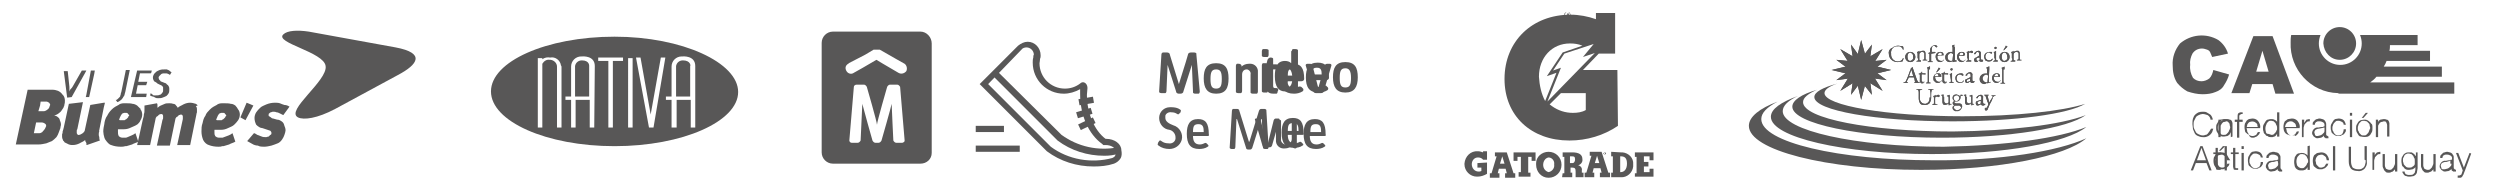 <?xml version="1.0" encoding="utf-8"?>
<!-- Generator: Adobe Illustrator 19.2.1, SVG Export Plug-In . SVG Version: 6.00 Build 0)  -->
<svg version="1.1" id="Capa_4" xmlns="http://www.w3.org/2000/svg" xmlns:xlink="http://www.w3.org/1999/xlink" x="0px" y="0px"
	 viewBox="0 0 443 31.5" style="enable-background:new 0 0 443 31.5;" xml:space="preserve">
<style type="text/css">
	.st0{fill:#585757;}
</style>
<title>sponsor_2</title>
<polygon class="st0" points="333.6,8.7 330.7,10.4 329.8,7.1 329,10.4 326.1,8.7 327.9,11.6 324.5,12.4 327.9,13.2 326.1,16.1 
	329,14.3 329.8,17.7 330.7,14.3 333.6,16.1 331.8,13.2 335.1,12.4 331.8,11.6 "/>
<polygon class="st0" points="333.6,8.7 330.7,10.4 329.8,7.1 329,10.4 326.1,8.7 327.9,11.6 324.6,12.4 327.9,13.2 326.1,16.1 
	329,14.3 329.8,17.7 330.7,14.3 333.6,16.1 331.8,13.2 335.1,12.4 331.8,11.6 "/>
<polygon class="st0" points="334.3,10.6 331.3,10.9 331.7,7.9 329.8,10.4 328,7.9 328.4,10.9 325.4,10.6 327.8,12.4 325.4,14.2 
	328.4,13.8 328,16.8 329.8,14.4 331.7,16.8 331.3,13.8 334.3,14.2 331.9,12.4 "/>
<polygon class="st0" points="334.3,10.6 331.3,10.9 331.7,7.9 329.8,10.4 328,7.9 328.4,10.9 325.4,10.6 327.8,12.4 325.4,14.2 
	328.4,13.8 328,16.8 329.8,14.4 331.7,16.8 331.3,13.8 334.3,14.2 331.9,12.4 "/>
<path class="st0" d="M329.8,14.7c1.3,0,2.4-1.1,2.4-2.4s-1.1-2.4-2.4-2.4s-2.4,1.1-2.4,2.4l0,0C327.4,13.7,328.5,14.7,329.8,14.7"/>
<path class="st0" d="M329.8,14.7c1.3,0,2.4-1.1,2.4-2.4s-1.1-2.4-2.4-2.4s-2.4,1.1-2.4,2.4l0,0C327.4,13.7,328.5,14.7,329.8,14.7z"
	/>
<path class="st0" d="M369.7,24.5c-3.7,3.2-15.4,5.6-29.3,5.6c-16.8,0-30.5-3.5-30.5-7.8c0-1.6,1.9-3.1,5.1-4.3c-1.9,1-2.9,2-2.9,3.1
	c0,4.1,13.7,7.3,30.5,7.3C354.4,28.5,364.7,26.8,369.7,24.5"/>
<path class="st0" d="M369.7,22.5c-3.5,2.8-14.4,4.8-27.4,4.8c-15.7,0-28.5-3-28.5-6.6c0-1.4,1.8-2.6,4.8-3.7
	c-1.7,0.8-2.7,1.7-2.7,2.7c0,3.4,12.8,6.3,28.5,6.3C355.4,25.8,364.9,24.5,369.7,22.5"/>
<path class="st0" d="M369.6,20.4c-3.2,2.3-13.4,4-25.5,4c-14.6,0-26.5-2.5-26.5-5.5c0-1.1,1.6-2.2,4.4-3c-1.6,0.7-2.5,1.4-2.5,2.2
	c0,2.9,11.9,5.2,26.5,5.2C356.3,23.2,365.2,22.1,369.6,20.4"/>
<path class="st0" d="M369.5,18.4c-3,1.8-12.4,3.1-23.5,3.1c-13.5,0-24.5-1.9-24.5-4.3c0-0.9,1.5-1.7,4.1-2.4
	c-1.5,0.5-2.3,1.1-2.3,1.7c0,2.2,11,4.1,24.5,4.1C357.2,20.6,365.4,19.7,369.5,18.4"/>
<path class="st0" d="M334.7,9.5c0,0.5,0.2,0.9,0.6,1.2c0.3,0.2,0.6,0.3,1,0.3c0.2,0,0.5-0.1,0.7-0.1h0.1c0.1-0.2,0.2-0.4,0.2-0.6
	h-0.1c-0.1,0.4-0.5,0.6-0.9,0.6c-0.7,0-1.2-0.6-1.2-1.2c0-0.1,0-0.1,0-0.2c-0.1-0.6,0.3-1.2,0.9-1.3c0.1,0,0.2,0,0.3,0
	c0.4-0.1,0.8,0.2,0.9,0.6h0.1c0-0.2,0-0.4-0.1-0.6h-0.1c-0.2,0-0.5-0.1-0.7-0.1c-0.4,0-0.8,0.1-1.1,0.4
	C334.9,8.6,334.6,9.1,334.7,9.5"/>
<path class="st0" d="M339,10.1c0.1,0.3-0.1,0.6-0.5,0.7l0,0c-0.4,0-0.5-0.4-0.5-0.8s0.2-0.7,0.5-0.7C338.8,9.4,339.1,9.7,339,10.1
	 M338.5,9.2c-0.5,0-0.9,0.4-0.9,0.9s0.4,0.9,0.9,0.9s0.9-0.4,0.9-0.9l0,0C339.4,9.6,339,9.2,338.5,9.2"/>
<path class="st0" d="M339.9,10.4c0,0.3,0,0.3-0.2,0.4h-0.1v0.1h0.8v-0.2h-0.1c-0.2,0-0.2,0-0.2-0.4V9.7c0-0.1,0-0.2,0.1-0.3
	c0.1-0.1,0.2-0.2,0.4-0.2c0.2,0,0.4,0.1,0.4,0.3c0,0,0,0,0,0.1v0.6c0,0.3,0,0.3-0.2,0.4h-0.1v0.1h0.8v-0.1h-0.1
	c-0.2,0-0.2,0-0.2-0.4V9.5c0-0.2-0.1-0.5-0.3-0.5c-0.1,0-0.1,0-0.2,0c-0.2,0-0.4,0.1-0.6,0.2l0,0V9l0,0c-0.1,0.1-0.2,0.2-0.4,0.2
	v0.1l0,0c0.1,0.1,0.1,0.2,0.1,0.3v0.7L339.9,10.4L339.9,10.4z"/>
<path class="st0" d="M342.9,9.4c0.1-0.1,0.1-0.1,0-0.2l0,0h-0.5c-0.1,0-0.1,0-0.1-0.1V9c0-0.2,0-0.5,0.1-0.7c0-0.1,0.2-0.2,0.3-0.2
	c0.1,0,0.2,0.1,0.3,0.2l0.1,0.1c0.1,0,0.2-0.1,0.2-0.2c-0.1-0.1-0.2-0.2-0.4-0.2c-0.3,0-0.6,0.2-0.8,0.5C342,8.7,342,9,342,9.2
	c0,0.1,0,0.1-0.1,0.1l0,0l-0.2,0.1v0.1h0.1c0.1,0,0.1,0,0.1,0.1v0.9c0,0.3,0,0.3-0.2,0.4h-0.1V11h0.9v-0.1h-0.1
	c-0.2,0-0.2,0-0.2-0.4V9.6c0-0.1,0-0.1,0.1-0.1L342.9,9.4L342.9,9.4L342.9,9.4z"/>
<path class="st0" d="M343.4,9.7L343.4,9.7c0-0.2,0.2-0.4,0.4-0.4c0.1,0,0.3,0.1,0.3,0.2c0,0,0,0,0,0.1v0.1c-0.1,0.1-0.3,0.1-0.4,0.1
	h-0.3V9.7z M344.2,9.8h0.2V9.7c0-0.3-0.2-0.5-0.5-0.5h-0.1c-0.5,0-0.8,0.4-0.8,0.8c0,0,0,0,0,0.1c0,0.2,0.1,0.4,0.2,0.6
	c0.1,0.2,0.4,0.3,0.6,0.3c0.3,0,0.5-0.2,0.7-0.4h-0.1c-0.1,0.2-0.2,0.2-0.4,0.2c-0.4,0-0.7-0.3-0.7-0.7V10c0-0.1,0-0.1,0.1-0.1
	L344.2,9.8L344.2,9.8L344.2,9.8z"/>
<path class="st0" d="M346,10.5v0.2c-0.1,0.1-0.2,0.1-0.3,0.1c-0.4,0-0.6-0.3-0.6-0.7c0-0.3,0.2-0.6,0.5-0.7h0.1
	c0.2,0,0.3,0.1,0.4,0.2L346,10.5L346,10.5z M346.3,8.4V7.9l0,0C346.2,8,346,8,345.9,8.1v0.1l0,0c0.1,0.1,0.1,0.1,0.1,0.4v0.6h-0.3
	c-0.5,0-1,0.4-1,0.9v0.1c0,0.4,0.3,0.8,0.8,0.8l0,0c0.2,0,0.4-0.1,0.5-0.2l0,0V11h0.1c0.2-0.1,0.4-0.1,0.6-0.1v-0.2h-0.2
	c-0.1,0-0.1-0.2-0.1-0.5V8.3L346.3,8.4L346.3,8.4z"/>
<path class="st0" d="M347.2,9.7L347.2,9.7c0-0.2,0.2-0.4,0.4-0.4c0.1,0,0.3,0.1,0.3,0.2c0,0,0,0,0,0.1v0.1c-0.1,0.1-0.3,0.1-0.4,0.1
	h-0.3V9.7z M348,9.8h0.2V9.7c0-0.3-0.2-0.5-0.5-0.5h-0.1c-0.5,0-0.8,0.4-0.8,0.8c0,0,0,0,0,0.1c0,0.2,0,0.4,0.2,0.6
	c0.1,0.2,0.4,0.3,0.6,0.3c0.3,0,0.5-0.2,0.7-0.4h-0.1c-0.1,0.2-0.2,0.2-0.4,0.2c-0.4,0-0.7-0.4-0.7-0.8c0-0.1,0-0.1,0.1-0.1h0.8V9.8
	L348,9.8z"/>
<path class="st0" d="M348.7,10.4c0,0.3,0,0.3-0.2,0.4h-0.1v0.1h0.9v-0.2h-0.2c-0.2,0-0.2,0-0.2-0.4V9.4c0-0.1,0.1-0.1,0.2-0.1
	c0.1,0,0.2,0,0.2,0.1h0.1c0.1,0,0.2,0,0.2-0.1V9.2c0-0.1-0.1-0.2-0.2-0.2c-0.2,0-0.4,0.1-0.5,0.2l0,0V9l0,0
	c-0.1,0.1-0.2,0.2-0.4,0.2v0.1l0,0c0.1,0.1,0.1,0.2,0.1,0.3v0.7L348.7,10.4L348.7,10.4z"/>
<path class="st0" d="M350.2,10.5c0-0.2,0.1-0.2,0.4-0.3h0.2v0.3c0,0.1,0,0.2-0.1,0.2s-0.2,0.1-0.3,0.1
	C350.3,10.8,350.2,10.6,350.2,10.5 M350.2,10.2c-0.2,0-0.4,0.2-0.4,0.4c0,0.1,0.1,0.2,0.1,0.3c0.1,0.1,0.2,0.1,0.3,0.1
	s0.2-0.1,0.3-0.1c0-0.1,0.1-0.2,0.2-0.2l0.1,0.1c0.2,0.1,0.4,0.1,0.6,0c0,0,0,0,0-0.1v-0.1h-0.2c-0.2,0-0.2-0.2-0.2-0.4V9.5
	c0.1-0.2-0.1-0.4-0.3-0.5h-0.1c-0.3,0-0.6,0.2-0.8,0.5c0,0.1,0,0.1,0.1,0.1l0,0c0.1,0,0.2,0,0.2-0.1V9.4c0.1-0.1,0.2-0.2,0.3-0.2
	c0.3,0,0.3,0.2,0.3,0.4v0.2c0,0.1,0,0.1-0.1,0.1L350.2,10.2z"/>
<path class="st0" d="M352.6,9.2c-0.5,0-1,0.3-1,0.8c0,0,0,0,0,0.1c0,0.2,0.1,0.4,0.2,0.6c0.2,0.1,0.4,0.2,0.6,0.2
	c0.3,0,0.6-0.1,0.7-0.4c0-0.1,0-0.1-0.1-0.1c-0.1,0.2-0.3,0.3-0.5,0.3c-0.4,0-0.7-0.3-0.7-0.7l0,0c0-0.3,0.2-0.6,0.5-0.7h0.1
	c0.2,0,0.3,0.1,0.4,0.2h0.1l0.1-0.1c0-0.1,0-0.2-0.1-0.2L352.6,9.2"/>
<path class="st0" d="M353.6,8.3c-0.1,0-0.2,0.1-0.2,0.2c0,0.1,0.1,0.2,0.2,0.2c0.1,0,0.2-0.1,0.2-0.2C353.8,8.4,353.8,8.3,353.6,8.3
	C353.7,8.3,353.6,8.3,353.6,8.3 M353.5,10.4c0,0.3,0,0.3-0.2,0.4h-0.1v0.1h0.8v-0.2h-0.1c-0.2,0-0.2,0-0.2-0.4V9l0,0
	c-0.1,0.1-0.2,0.2-0.4,0.2v0.1l0,0c0.1,0.1,0.1,0.2,0.1,0.3v0.7L353.5,10.4L353.5,10.4z"/>
<path class="st0" d="M355.6,8.4l0.1-0.1c0-0.1,0-0.1-0.1-0.1l0,0c-0.1,0-0.1,0-0.1-0.1l0,0c-0.1,0-0.1,0-0.1,0.1l0,0L355,8.9h0.1
	L355.6,8.4z M355.7,10.1c0.1,0.3-0.1,0.6-0.5,0.7l0,0c-0.4,0-0.5-0.4-0.5-0.8s0.2-0.7,0.5-0.7C355.5,9.3,355.7,9.7,355.7,10.1
	 M355.2,9.2c-0.5,0-0.9,0.4-0.9,0.9s0.4,0.9,0.9,0.9s0.9-0.4,0.9-0.9l0,0C356.1,9.6,355.8,9.2,355.2,9.2
	C355.3,9.2,355.2,9.2,355.2,9.2"/>
<path class="st0" d="M356.6,10.4c0,0.3,0,0.3-0.2,0.4h-0.1v0.1h0.8v-0.2H357c-0.2,0-0.2,0-0.2-0.4V9.7c0-0.1,0-0.2,0.1-0.3
	s0.2-0.2,0.4-0.2s0.4,0.1,0.4,0.3c0,0,0,0,0,0.1v0.6c0,0.3,0,0.3-0.2,0.4h-0.1v0.1h0.8v-0.1h-0.1c-0.2,0-0.2,0-0.2-0.4V9.5
	c0-0.2-0.1-0.5-0.3-0.5c-0.1,0-0.1,0-0.2,0c-0.2,0-0.4,0.1-0.6,0.2l0,0V9l0,0c-0.1,0.1-0.2,0.2-0.4,0.2v0.1l0,0
	c0.1,0.1,0.1,0.2,0.1,0.3v0.7L356.6,10.4L356.6,10.4z"/>
<path class="st0" d="M356.6,10.4c0,0.3,0,0.3-0.2,0.4h-0.1v0.1h0.8v-0.2H357c-0.2,0-0.2,0-0.2-0.4V9.7c0-0.1,0-0.2,0.1-0.3
	s0.2-0.2,0.4-0.2s0.4,0.1,0.4,0.3c0,0,0,0,0,0.1v0.6c0,0.3,0,0.3-0.2,0.4h-0.1v0.1h0.8v-0.1h-0.1c-0.2,0-0.2,0-0.2-0.4V9.5
	c0-0.2-0.1-0.5-0.3-0.5c-0.1,0-0.1,0-0.2,0c-0.2,0-0.4,0.1-0.6,0.2l0,0V9l0,0c-0.1,0.1-0.2,0.2-0.4,0.2v0.1l0,0
	c0.1,0.1,0.1,0.2,0.1,0.3v0.7L356.6,10.4L356.6,10.4z M355.6,8.4l0.1-0.1c0-0.1,0-0.1-0.1-0.1l0,0c-0.1,0-0.1,0-0.1-0.1l0,0
	c-0.1,0-0.1,0-0.1,0.1l0,0L355,8.9h0.1L355.6,8.4z M355.7,10.1c0.1,0.3-0.1,0.6-0.5,0.7l0,0c-0.4,0-0.5-0.4-0.5-0.8s0.2-0.7,0.5-0.7
	C355.5,9.3,355.7,9.7,355.7,10.1z M355.2,9.2c-0.5,0-0.9,0.4-0.9,0.9s0.4,0.9,0.9,0.9s0.9-0.4,0.9-0.9l0,0
	C356.1,9.6,355.8,9.2,355.2,9.2C355.3,9.2,355.2,9.2,355.2,9.2z M353.6,8.3c-0.1,0-0.2,0.1-0.2,0.2c0,0.1,0.1,0.2,0.2,0.2
	c0.1,0,0.2-0.1,0.2-0.2C353.8,8.4,353.8,8.3,353.6,8.3C353.7,8.3,353.6,8.3,353.6,8.3z M353.5,10.4c0,0.3,0,0.3-0.2,0.4h-0.1v0.1
	h0.8v-0.2h-0.1c-0.2,0-0.2,0-0.2-0.4V9l0,0c-0.1,0.1-0.2,0.2-0.4,0.2v0.1l0,0c0.1,0.1,0.1,0.2,0.1,0.3v0.7L353.5,10.4L353.5,10.4z
	 M352.6,9.2c-0.5,0-1,0.3-1,0.8c0,0,0,0,0,0.1c0,0.2,0.1,0.4,0.2,0.6c0.2,0.1,0.4,0.2,0.6,0.2c0.3,0,0.6-0.1,0.7-0.4
	c0-0.1,0-0.1-0.1-0.1c-0.1,0.2-0.3,0.3-0.5,0.3c-0.4,0-0.7-0.3-0.7-0.7l0,0c0-0.3,0.2-0.6,0.5-0.7h0.1c0.2,0,0.3,0.1,0.4,0.2h0.1
	l0.1-0.1c0-0.1,0-0.2-0.1-0.2L352.6,9.2L352.6,9.2z M350.2,10.5c0-0.2,0.1-0.2,0.4-0.3h0.2v0.3c0,0.1,0,0.2-0.1,0.2
	s-0.2,0.1-0.3,0.1C350.3,10.8,350.2,10.6,350.2,10.5z M350.2,10.2c-0.2,0-0.4,0.2-0.4,0.4c0,0.1,0.1,0.2,0.1,0.3
	c0.1,0.1,0.2,0.1,0.3,0.1s0.2-0.1,0.3-0.1c0-0.1,0.1-0.2,0.2-0.1l0.1,0.1c0.2,0.1,0.4,0.1,0.6,0c0,0,0,0,0-0.1v-0.2h-0.2
	c-0.2,0-0.2-0.2-0.2-0.4V9.5c0.1-0.2-0.1-0.4-0.3-0.5h-0.1c-0.3,0-0.6,0.2-0.8,0.5c0,0.1,0,0.1,0.1,0.1l0,0c0.1,0,0.2,0,0.2-0.1V9.4
	c0.1-0.1,0.2-0.2,0.3-0.2c0.3,0,0.3,0.2,0.3,0.4v0.2c0,0.1,0,0.1-0.1,0.1L350.2,10.2z M348.7,10.4c0,0.3,0,0.3-0.2,0.4h-0.1v0.1h0.9
	v-0.2h-0.2c-0.2,0-0.2,0-0.2-0.4V9.4c0-0.1,0.1-0.1,0.2-0.1c0.1,0,0.2,0,0.2,0.1h0.1c0.1,0,0.2,0,0.2-0.1V9.2c0-0.1-0.1-0.2-0.2-0.2
	c-0.2,0-0.4,0.1-0.5,0.2l0,0V9l0,0c-0.1,0.1-0.2,0.2-0.4,0.2v0.1l0,0c0.1,0.1,0.1,0.2,0.1,0.3v0.7L348.7,10.4L348.7,10.4z
	 M347.2,9.7L347.2,9.7c0-0.2,0.2-0.4,0.4-0.4c0.1,0,0.3,0.1,0.3,0.2c0,0,0,0,0,0.1v0.1c-0.1,0.1-0.3,0.1-0.4,0.1h-0.3V9.7z M348,9.8
	h0.2V9.7c0-0.3-0.2-0.5-0.5-0.5h-0.1c-0.5,0-0.8,0.4-0.8,0.8c0,0,0,0,0,0.1c0,0.2,0,0.4,0.2,0.6c0.1,0.2,0.4,0.3,0.6,0.3
	c0.3,0,0.5-0.2,0.7-0.4h-0.1c-0.1,0.2-0.2,0.2-0.4,0.2c-0.4,0-0.7-0.4-0.7-0.8c0-0.1,0-0.1,0.1-0.1h0.8V9.8L348,9.8z M346,10.5v0.2
	c-0.1,0.1-0.2,0.1-0.3,0.1c-0.4,0-0.6-0.3-0.6-0.7c0-0.3,0.2-0.6,0.5-0.7h0.1c0.2,0,0.3,0.1,0.4,0.2L346,10.5L346,10.5z M346.3,8.4
	V7.9l0,0C346.2,8,346,8,345.9,8.1v0.1l0,0c0.1,0.1,0.1,0.1,0.1,0.4v0.6h-0.3c-0.5,0-1,0.4-1,0.9v0.1c0,0.4,0.3,0.8,0.8,0.8l0,0
	c0.2,0,0.4-0.1,0.5-0.2l0,0V11h0.1c0.2-0.1,0.4-0.1,0.6-0.1v-0.2h-0.2c-0.1,0-0.1-0.2-0.1-0.5V8.3L346.3,8.4L346.3,8.4z M343.4,9.7
	L343.4,9.7c0-0.2,0.2-0.4,0.4-0.4c0.1,0,0.3,0.1,0.3,0.2c0,0,0,0,0,0.1v0.1c-0.1,0.1-0.3,0.1-0.4,0.1h-0.3V9.7z M344.2,9.8h0.2V9.7
	c0-0.3-0.2-0.5-0.5-0.5h-0.1c-0.5,0-0.8,0.4-0.8,0.8c0,0,0,0,0,0.1c0,0.2,0.1,0.4,0.2,0.6c0.1,0.2,0.4,0.3,0.6,0.3
	c0.3,0,0.5-0.2,0.7-0.4h-0.1c-0.1,0.2-0.2,0.2-0.4,0.2c-0.4,0-0.7-0.3-0.7-0.7V10c0-0.1,0-0.1,0.1-0.1L344.2,9.8L344.2,9.8
	L344.2,9.8z M342.9,9.4c0.1-0.1,0.1-0.1,0-0.2l0,0h-0.5c-0.1,0-0.1,0-0.1-0.1V9c0-0.2,0-0.5,0.1-0.7c0-0.1,0.2-0.2,0.3-0.2
	c0.1,0,0.2,0.1,0.3,0.2l0.1,0.1c0.1,0,0.2-0.1,0.2-0.2c-0.1-0.1-0.2-0.2-0.4-0.2c-0.3,0-0.6,0.2-0.8,0.5C342,8.7,342,9,342,9.2
	c0,0.1,0,0.1-0.1,0.1l0,0l-0.2,0.1v0.1h0.1c0.1,0,0.1,0,0.1,0.1v0.9c0,0.3,0,0.3-0.2,0.4h-0.1V11h0.9v-0.1h-0.1
	c-0.2,0-0.2,0-0.2-0.4V9.6c0-0.1,0-0.1,0.1-0.1L342.9,9.4L342.9,9.4L342.9,9.4z M339.9,10.4c0,0.3,0,0.3-0.2,0.4h-0.1v0.1h0.8v-0.2
	h-0.1c-0.2,0-0.2,0-0.2-0.4V9.7c0-0.1,0-0.2,0.1-0.3c0.1-0.1,0.2-0.2,0.4-0.2c0.2,0,0.4,0.1,0.4,0.3c0,0,0,0,0,0.1v0.6
	c0,0.3,0,0.3-0.2,0.4h-0.1v0.1h0.8v-0.1h-0.1c-0.2,0-0.2,0-0.2-0.4V9.5c0-0.2-0.1-0.5-0.3-0.5c-0.1,0-0.1,0-0.2,0
	c-0.2,0-0.4,0.1-0.6,0.2l0,0V9l0,0c-0.1,0.1-0.2,0.2-0.4,0.2v0.1l0,0c0.1,0.1,0.1,0.2,0.1,0.3v0.7L339.9,10.4L339.9,10.4z M339,10.1
	c0.1,0.3-0.1,0.6-0.5,0.7l0,0c-0.4,0-0.5-0.4-0.5-0.8s0.2-0.7,0.5-0.7C338.8,9.4,339.1,9.7,339,10.1z M338.5,9.2
	c-0.5,0-0.9,0.4-0.9,0.9s0.4,0.9,0.9,0.9s0.9-0.4,0.9-0.9l0,0C339.4,9.6,339,9.2,338.5,9.2z M334.7,9.5c0,0.5,0.2,0.9,0.6,1.2
	c0.3,0.2,0.6,0.3,1,0.3c0.2,0,0.5-0.1,0.7-0.1h0.1c0.1-0.2,0.2-0.4,0.2-0.6h-0.1c-0.1,0.4-0.5,0.6-0.9,0.6c-0.7,0-1.2-0.6-1.2-1.2
	c0-0.1,0-0.1,0-0.2c-0.1-0.6,0.3-1.2,0.9-1.3c0.1,0,0.2,0,0.3,0c0.4-0.1,0.8,0.2,0.9,0.6h0.1c0-0.2,0-0.4-0.1-0.6h-0.1
	c-0.2,0-0.5-0.1-0.7-0.1c-0.4,0-0.8,0.1-1.1,0.4C334.9,8.6,334.6,9.1,334.7,9.5z"/>
<path class="st0" d="M338.6,12.6c0-0.1,0-0.1,0.1-0.2l0,0c0,0.1,0.1,0.2,0.1,0.3l0.2,0.7c0,0.1,0,0.1-0.1,0.1h-0.5
	c-0.1,0-0.1,0-0.1-0.1L338.6,12.6z M339.3,14.3c0,0.1,0,0.1,0.1,0.2l-0.1,0.1h-0.1v0.1h1v-0.1h-0.1c-0.2,0-0.2-0.1-0.4-0.4l-0.6-1.7
	c-0.1-0.2-0.1-0.4-0.2-0.6h-0.1c0,0.1-0.1,0.2-0.2,0.2c0,0.1,0,0.2-0.1,0.3l-0.4,1.1c-0.2,0.5-0.3,0.7-0.4,0.9
	c0,0.1-0.2,0.2-0.3,0.2h-0.1v0.1h0.8v-0.1H338c-0.1,0-0.1,0-0.1-0.1s0-0.2,0.1-0.3l0.2-0.4c0-0.1,0.1-0.1,0.2-0.1h0.6
	c0.1,0,0.2,0,0.2,0.1L339.3,14.3z"/>
<path class="st0" d="M341.2,13.2V13h-0.5c-0.1,0-0.1,0-0.1-0.1v-0.1h-0.1c0,0.1-0.1,0.2-0.2,0.2c-0.1,0.1-0.2,0.1-0.3,0.1v0.1h0.1
	c0.1,0,0.1,0,0.1,0.1v1c-0.1,0.2,0.1,0.4,0.3,0.5h0.1c0.2,0,0.3-0.1,0.4-0.2v-0.1l-0.1,0.1h-0.1c-0.3,0-0.3-0.2-0.3-0.5v-0.8
	c0-0.1,0-0.1,0.1-0.1H341.2L341.2,13.2z"/>
<path class="st0" d="M342,12.3v-0.5l0,0c-0.2,0.1-0.3,0.1-0.5,0.2v0.1l0,0c0.1,0.1,0.1,0.2,0.1,0.3v1.9c0,0.3,0,0.4-0.2,0.4h-0.1
	v0.1h0.8v-0.1H342c-0.2,0-0.2-0.1-0.2-0.4v-2H342L342,12.3z"/>
<path class="st0" d="M343.7,12.3c0-0.1,0-0.1,0.1-0.1l0,0c0-0.1,0-0.1-0.1-0.1l0,0l-0.1-0.1c-0.1,0-0.1,0-0.1,0.1l0,0l-0.4,0.7h0.1
	L343.7,12.3z M342.8,13.5L342.8,13.5c0-0.2,0.2-0.4,0.4-0.4c0.2,0,0.3,0.1,0.3,0.3v0.1H342.8L342.8,13.5z M343.7,13.6h0.3v-0.1
	c0-0.3-0.2-0.5-0.5-0.5h-0.1c-0.5,0-0.8,0.4-0.8,0.8c0,0,0,0,0,0.1c0,0.2,0,0.4,0.2,0.5c0.1,0.2,0.4,0.3,0.6,0.3
	c0.3,0,0.5-0.2,0.7-0.4c0,0,0-0.1-0.1,0c-0.1,0.2-0.2,0.2-0.4,0.2c-0.4,0-0.7-0.4-0.7-0.8c0-0.1,0-0.1,0.1-0.1H343.7z"/>
<path class="st0" d="M345.2,13.2V13h-0.5c-0.1,0-0.1,0-0.1-0.1v-0.1h-0.1c0,0.1-0.1,0.2-0.2,0.2c-0.1,0-0.2,0.1-0.3,0.1v0.1h0.1
	c0.1,0,0.1,0,0.1,0.1v1c-0.1,0.2,0.1,0.4,0.3,0.5h0.1c0.2,0,0.3-0.1,0.4-0.2v-0.1l-0.1,0.1h-0.1c-0.3,0-0.3-0.2-0.3-0.5v-0.8
	c0-0.1,0-0.1,0.1-0.1H345.2L345.2,13.2z"/>
<path class="st0" d="M345.8,12.1c-0.1,0-0.2,0.1-0.2,0.2s0.1,0.2,0.2,0.2c0.1,0,0.2-0.1,0.2-0.2C346,12.2,346,12.1,345.8,12.1
	C345.9,12.1,345.8,12.1,345.8,12.1 M345.7,14.2c0,0.3,0,0.4-0.2,0.4h-0.1v0.1h0.8v-0.1h-0.1c-0.2,0-0.2-0.1-0.2-0.4v-1.3l0,0
	c-0.1,0.1-0.2,0.2-0.4,0.2v0.1l0,0c0.1,0.1,0.1,0.2,0.1,0.3L345.7,14.2C345.6,14.2,345.7,14.2,345.7,14.2z"/>
<path class="st0" d="M347.5,13c-0.5,0-1,0.3-1,0.8c0,0,0,0,0,0.1c0,0.2,0.1,0.4,0.2,0.6c0.2,0.1,0.4,0.2,0.6,0.2
	c0.3,0,0.6-0.1,0.7-0.4c0,0,0-0.1-0.1,0c-0.1,0.2-0.3,0.3-0.5,0.3c-0.4,0-0.7-0.3-0.7-0.7s0.2-0.7,0.6-0.7c0.2,0,0.3,0.1,0.4,0.2
	h0.1c0.1,0,0.1,0,0.1-0.1l0,0c0-0.1,0-0.2-0.1-0.2C347.8,13,347.6,13,347.5,13"/>
<path class="st0" d="M348.5,14.3c0-0.2,0.1-0.2,0.4-0.3c0.1,0,0.1-0.1,0.2-0.1v0.3c0,0.1,0,0.2-0.1,0.2c-0.1,0-0.2,0.1-0.3,0.1
	C348.5,14.6,348.5,14.4,348.5,14.3 M348.5,14c-0.3,0.1-0.3,0.2-0.3,0.3s0.1,0.2,0.1,0.3c0.1,0.1,0.2,0.1,0.3,0.1s0.2-0.1,0.3-0.1
	c0-0.1,0.1-0.1,0.2-0.1s0.1,0,0.1,0.1l0,0c0.1,0.1,0.2,0.1,0.3,0.1c0.2,0,0.3-0.1,0.4-0.2v-0.1h-0.2c-0.2,0-0.2-0.2-0.2-0.4v-0.7
	c0.1-0.2-0.1-0.4-0.3-0.5h-0.1c-0.3,0-0.6,0.2-0.8,0.5c0,0.1,0,0.1,0.1,0.1l0,0c0.1,0,0.2,0,0.2-0.1v-0.1c0.1-0.1,0.2-0.2,0.3-0.2
	c0.3,0,0.3,0.2,0.3,0.4v0.2c0,0.1,0,0.1-0.1,0.1L348.5,14z"/>
<path class="st0" d="M352.2,14.3v0.2c-0.1,0.1-0.2,0.1-0.3,0.1c-0.4-0.1-0.6-0.4-0.6-0.8c0.1-0.3,0.3-0.5,0.6-0.6
	c0.2,0,0.3,0.1,0.4,0.2L352.2,14.3C352.3,14.3,352.2,14.3,352.2,14.3z M352.5,12.3v-0.5l0,0c-0.2,0.1-0.3,0.1-0.5,0.2v0.1l0,0
	c0.1,0.1,0.1,0.2,0.1,0.3v0.7h-0.3c-0.5,0-1,0.4-1,0.9v0.1c0,0.4,0.3,0.8,0.8,0.8l0,0c0.2,0,0.4-0.1,0.5-0.2l0,0v0.1l0,0
	c0.2-0.1,0.4-0.1,0.6-0.1v-0.2c-0.1,0-0.1,0.1-0.2,0.1c-0.1,0-0.1-0.2-0.1-0.5L352.5,12.3L352.5,12.3L352.5,12.3z"/>
<path class="st0" d="M353.4,13.5L353.4,13.5c0-0.2,0.2-0.4,0.4-0.4s0.3,0.1,0.3,0.3v0.1H353.4L353.4,13.5z M354.2,13.6h0.2v-0.1
	c0-0.3-0.2-0.5-0.5-0.5h-0.1c-0.5,0-0.8,0.4-0.8,0.8c0,0,0,0,0,0.1c0,0.2,0.1,0.4,0.2,0.5c0.1,0.2,0.4,0.3,0.6,0.3
	c0.3,0,0.5-0.2,0.7-0.4c0,0,0-0.1-0.1,0c-0.1,0.2-0.2,0.2-0.4,0.2c-0.4,0-0.7-0.3-0.7-0.7v-0.1c0-0.1,0-0.1,0.1-0.1H354.2
	L354.2,13.6z"/>
<path class="st0" d="M355.2,12.3v-0.5l0,0c-0.2,0.1-0.3,0.1-0.5,0.2v0.1l0,0c0.1,0.1,0.1,0.2,0.1,0.3v1.9c0,0.3,0,0.4-0.2,0.4h-0.1
	v0.1h0.8v-0.1h-0.1c-0.2,0-0.2-0.1-0.2-0.4v-2H355.2L355.2,12.3z"/>
<path class="st0" d="M355.2,12.3v-0.5l0,0c-0.1,0.1-0.3,0.2-0.5,0.2v0.1l0,0c0.1,0.1,0.1,0.2,0.1,0.3v1.9c0,0.3,0,0.4-0.2,0.4h-0.1
	v0.1h0.8v-0.1h-0.1c-0.1,0-0.2-0.1-0.2-0.4v-2H355.2L355.2,12.3z M353.4,13.5L353.4,13.5c0-0.2,0.2-0.4,0.4-0.4s0.3,0.1,0.3,0.3v0.1
	H353.4L353.4,13.5z M354.2,13.6h0.2v-0.1c0-0.3-0.2-0.5-0.5-0.5h-0.1c-0.5,0-0.8,0.4-0.8,0.8c0,0,0,0,0,0.1c0,0.2,0.1,0.4,0.2,0.5
	c0.1,0.2,0.4,0.3,0.6,0.3c0.3,0,0.5-0.2,0.7-0.4c0,0,0-0.1-0.1,0c-0.1,0.2-0.2,0.2-0.4,0.2c-0.4,0-0.7-0.3-0.7-0.7v-0.1
	c0-0.1,0-0.1,0.1-0.1H354.2L354.2,13.6z M352.2,14.3v0.2c-0.1,0.1-0.2,0.1-0.3,0.1c-0.4-0.1-0.6-0.4-0.6-0.8
	c0.1-0.3,0.3-0.5,0.6-0.6c0.2,0,0.3,0.1,0.4,0.2L352.2,14.3C352.3,14.3,352.2,14.3,352.2,14.3z M352.5,12.3v-0.6l0,0
	c-0.1,0.1-0.3,0.2-0.5,0.2V12l0,0c0.1,0.1,0.1,0.2,0.1,0.3V13h-0.3c-0.5,0-1,0.4-1,0.9V14c0,0.4,0.3,0.8,0.8,0.8l0,0
	c0.2,0,0.4-0.1,0.5-0.2l0,0v0.1l0,0c0.2-0.1,0.4-0.1,0.6-0.1v-0.1c-0.1,0-0.1,0.1-0.2,0.1c-0.1,0-0.1-0.2-0.1-0.5L352.5,12.3
	L352.5,12.3L352.5,12.3z M348.5,14.3c0-0.2,0.1-0.2,0.4-0.3c0.1,0,0.1-0.1,0.2-0.1v0.3c0,0.1,0,0.2-0.1,0.2c-0.1,0-0.2,0.1-0.3,0.1
	C348.5,14.6,348.5,14.4,348.5,14.3z M348.5,14c-0.3,0.1-0.3,0.2-0.3,0.3s0.1,0.2,0.1,0.3c0.1,0.1,0.2,0.1,0.3,0.1s0.2-0.1,0.3-0.1
	c0-0.1,0.1-0.1,0.2-0.1s0.1,0,0.1,0.1l0,0c0.1,0.1,0.2,0.1,0.3,0.1c0.2,0,0.3-0.1,0.4-0.2v-0.1h-0.2c-0.2,0-0.2-0.2-0.2-0.4v-0.7
	c0.1-0.2-0.1-0.4-0.3-0.5h-0.1c-0.3,0-0.6,0.2-0.8,0.5c0,0.1,0,0.1,0.1,0.1l0,0c0.1,0,0.2,0,0.2-0.1v-0.1c0.1-0.1,0.2-0.2,0.3-0.2
	c0.3,0,0.3,0.2,0.3,0.4v0.2c0,0.1,0,0.1-0.1,0.1L348.5,14z M347.5,13c-0.5,0-1,0.3-1,0.8c0,0,0,0,0,0.1c0,0.2,0.1,0.4,0.2,0.6
	c0.2,0.1,0.4,0.2,0.6,0.2c0.3,0,0.6-0.1,0.7-0.4c0,0,0-0.1-0.1,0c-0.1,0.2-0.3,0.3-0.5,0.3c-0.4,0-0.7-0.3-0.7-0.7s0.2-0.7,0.6-0.7
	c0.2,0,0.3,0.1,0.4,0.2h0.1c0.1,0,0.1,0,0.1-0.1l0,0c0-0.1,0-0.2-0.1-0.2C347.8,13,347.6,13,347.5,13z M345.8,12.1
	c-0.1,0-0.2,0.1-0.2,0.2s0.1,0.2,0.2,0.2c0.1,0,0.2-0.1,0.2-0.2C346,12.2,346,12.1,345.8,12.1C345.9,12.1,345.8,12.1,345.8,12.1
	L345.8,12.1z M345.7,14.2c0,0.3,0,0.4-0.2,0.4h-0.1v0.1h0.8v-0.1h-0.1c-0.2,0-0.2-0.1-0.2-0.4v-1.3l0,0c-0.1,0.1-0.2,0.2-0.4,0.2
	v0.1l0,0c0.1,0.1,0.1,0.2,0.1,0.3L345.7,14.2L345.7,14.2L345.7,14.2z M345.2,13.2V13h-0.5c-0.1,0-0.1,0-0.1-0.1v-0.2h-0.1
	c0,0.1-0.1,0.2-0.2,0.2c-0.1,0-0.2,0.1-0.3,0.1v0.1h0.1c0.1,0,0.1,0,0.1,0.1v1c-0.1,0.2,0.1,0.4,0.3,0.5h0.1c0.2,0,0.3-0.1,0.4-0.2
	v-0.1l-0.1,0.1h-0.1c-0.3,0-0.3-0.2-0.3-0.5v-0.8c0-0.1,0-0.1,0.1-0.1L345.2,13.2L345.2,13.2z M343.7,12.3c0-0.1,0-0.1,0.1-0.1l0,0
	c0-0.1,0-0.1-0.1-0.1l0,0l-0.1-0.1c-0.1,0-0.1,0-0.1,0.1l0,0l-0.4,0.7h0.1L343.7,12.3z M342.8,13.5L342.8,13.5
	c0-0.2,0.2-0.4,0.4-0.4c0.2,0,0.3,0.1,0.3,0.3v0.1H342.8L342.8,13.5z M343.7,13.6h0.3v-0.1c0-0.3-0.2-0.5-0.5-0.5h-0.1
	c-0.5,0-0.8,0.4-0.8,0.8c0,0,0,0,0,0.1c0,0.2,0,0.4,0.2,0.5c0.1,0.2,0.4,0.3,0.6,0.3c0.3,0,0.5-0.2,0.7-0.4c0,0,0-0.1-0.1,0
	c-0.1,0.2-0.2,0.2-0.4,0.2c-0.4,0-0.7-0.4-0.7-0.8c0-0.1,0-0.1,0.1-0.1H343.7L343.7,13.6z M342,12.3v-0.6l0,0
	c-0.1,0.1-0.3,0.2-0.5,0.2V12l0,0c0.1,0.1,0.1,0.2,0.1,0.3v1.9c0,0.3,0,0.4-0.2,0.4h-0.1v0.1h0.8v-0.1H342c-0.2,0-0.2-0.1-0.2-0.4
	v-2L342,12.3L342,12.3z M341.2,13.2V13h-0.5c-0.1,0-0.1,0-0.1-0.1v-0.2h-0.1c0,0.1-0.1,0.2-0.2,0.2c-0.1,0.1-0.2,0.1-0.3,0.1v0.1
	h0.1c0.1,0,0.1,0,0.1,0.1v1c-0.1,0.2,0.1,0.4,0.3,0.5h0.1c0.2,0,0.3-0.1,0.4-0.2v-0.1l-0.1,0.1h-0.1c-0.3,0-0.3-0.2-0.3-0.5v-0.8
	c0-0.1,0-0.1,0.1-0.1L341.2,13.2L341.2,13.2z M338.6,12.6c0-0.1,0-0.1,0.1-0.2l0,0c0,0.1,0.1,0.2,0.1,0.3l0.2,0.7
	c0,0.1,0,0.1-0.1,0.1h-0.5c-0.1,0-0.1,0-0.1-0.1L338.6,12.6z M339.3,14.3c0,0.1,0,0.1,0.1,0.2l-0.1,0.1h-0.1v0.1h1v-0.1h-0.1
	c-0.2,0-0.2-0.1-0.4-0.4l-0.6-1.7c-0.1-0.2-0.1-0.4-0.2-0.6h-0.1c0,0.1-0.1,0.2-0.2,0.2c0,0.1,0,0.2-0.1,0.3l-0.4,1.1
	c-0.2,0.5-0.3,0.7-0.4,0.9c0,0.1-0.2,0.2-0.3,0.2h-0.1v0.1h0.8v-0.1H338c-0.1,0-0.1,0-0.1-0.1s0-0.2,0.1-0.3l0.2-0.4
	c0-0.1,0.1-0.1,0.2-0.1h0.6c0.1,0,0.2,0,0.2,0.1L339.3,14.3z"/>
<path class="st0" d="M341.9,17.3c0.1,0.5-0.2,1-0.7,1.1h-0.1c-0.5,0-0.9-0.4-0.9-0.9c0-0.1,0-0.1,0-0.2v-0.9c0-0.4,0-0.5,0.3-0.5
	h0.1v-0.1h-1v0.1h0.1c0.2,0,0.3,0.1,0.3,0.5v1c0,0.4,0.1,0.7,0.3,1c0.2,0.2,0.5,0.2,0.8,0.2c0.3,0,0.6-0.1,0.8-0.3
	c0.2-0.3,0.3-0.6,0.3-1v-0.5c0-0.3,0-0.5,0.1-0.8c0-0.1,0.1-0.1,0.2-0.1h0.1v-0.1h-0.9v0.1h0.1c0.1,0,0.2,0,0.2,0.1
	c0.1,0.3,0.1,0.6,0.1,0.9v0.4L341.9,17.3L341.9,17.3z"/>
<path class="st0" d="M342.7,18.1c0,0.3,0,0.3-0.2,0.4h-0.1v0.1h0.9v-0.1h-0.2c-0.2,0-0.2-0.1-0.2-0.4v-0.6c0-0.2,0-0.3,0.1-0.3
	c0.1-0.1,0.1-0.1,0.2-0.1c0.1,0,0.2,0,0.2,0.1h0.1c0.1,0,0.2-0.1,0.2-0.2c0-0.1-0.1-0.2-0.2-0.2c-0.2,0-0.4,0.1-0.5,0.3l0,0v-0.3
	l0,0c-0.1,0.1-0.2,0.2-0.4,0.2v0.1l0,0c0.1,0.1,0.1,0.2,0.1,0.3V18.1L342.7,18.1L342.7,18.1z"/>
<path class="st0" d="M344.4,17.2v-0.5l0,0c-0.1,0-0.3,0.1-0.4,0.1v0.1h0.1c0.1,0,0.1,0.1,0.1,0.4V18c0,0.2,0.1,0.5,0.3,0.5
	c0.1,0,0.1,0,0.2,0c0.2,0,0.4-0.1,0.6-0.2v0.3l0,0c0.2-0.1,0.3-0.1,0.5-0.1v-0.1h-0.2c-0.1,0-0.1-0.1-0.1-0.5v-1.1l0,0
	c-0.2,0-0.3,0.1-0.5,0.1V17h0.1c0.1,0,0.2,0,0.2,0.3V18c0,0.1,0,0.2-0.1,0.2c-0.1,0.1-0.2,0.1-0.3,0.1c-0.2,0-0.4-0.2-0.4-0.4v-0.1
	v-0.7L344.4,17.2L344.4,17.2z"/>
<path class="st0" d="M346.8,17.9c-0.3,0.1-0.5-0.1-0.6-0.4c-0.1-0.3,0.1-0.5,0.4-0.6s0.5,0.1,0.6,0.4v0.1
	C347.2,17.6,347,17.8,346.8,17.9 M347,18.7c0.2-0.1,0.4,0.1,0.5,0.3v0.1c-0.1,0.3-0.5,0.5-0.9,0.4c-0.2-0.1-0.3-0.2-0.4-0.4
	c0-0.2,0.1-0.3,0.2-0.4H347z M347.4,17c-0.1,0-0.2,0-0.3-0.1c-0.1-0.1-0.3-0.1-0.4-0.2c-0.4,0-0.7,0.2-0.7,0.6
	c0,0.2,0.1,0.4,0.3,0.5v0.1c-0.1,0-0.2,0.1-0.2,0.2c-0.1,0-0.1,0-0.1,0.1l0,0c0,0.1,0.1,0.3,0.2,0.3c0,0,0,0,0.1,0v0.1l-0.3,0.3v0.2
	c0,0.3,0.4,0.6,0.7,0.5l0,0c0.5,0.1,0.9-0.3,1-0.8c0-0.3-0.2-0.5-0.5-0.5h-0.1h-0.5c-0.1,0-0.3-0.1-0.3-0.2l0,0
	c0-0.1,0.1-0.2,0.2-0.2h0.2c0.4,0,0.7-0.3,0.7-0.7l0,0L347.4,17h0.3c0.1,0,0.1-0.2,0-0.2h-0.3V17L347.4,17z"/>
<path class="st0" d="M348.4,17.2v-0.5l0,0c-0.1,0-0.3,0.1-0.4,0.1v0.1h0.1c0.1,0,0.1,0.1,0.1,0.4V18c0,0.2,0.1,0.5,0.3,0.5
	c0.1,0,0.1,0,0.2,0c0.2,0,0.4-0.1,0.6-0.2v0.3l0,0c0.2-0.1,0.3-0.1,0.5-0.1v-0.1h-0.2c-0.1,0-0.1-0.1-0.1-0.5v-1.1l0,0
	c-0.2,0-0.3,0.1-0.5,0.1V17h0.1c0.1,0,0.2,0,0.2,0.3V18c0,0.1,0,0.2-0.1,0.2c-0.1,0.1-0.2,0.1-0.3,0.1c-0.2,0-0.4-0.2-0.4-0.4v-0.1
	v-0.7L348.4,17.2L348.4,17.2z"/>
<path class="st0" d="M350.4,18.2c0-0.2,0.1-0.2,0.4-0.3h0.2v0.3c0,0.1,0,0.2-0.1,0.2c-0.1,0-0.2,0.1-0.3,0.1
	C350.5,18.4,350.4,18.3,350.4,18.2 M350.4,17.9c-0.2,0-0.3,0.2-0.3,0.4l0,0c0,0.1,0.1,0.2,0.1,0.3c0.1,0.1,0.2,0.1,0.3,0.1
	s0.2-0.1,0.3-0.1c0-0.1,0.1-0.1,0.2-0.1c0.1,0,0.1,0,0.1,0.1l0,0c0.1,0.1,0.2,0.1,0.3,0.1c0.2,0,0.3-0.1,0.4-0.2v-0.1h-0.2
	c-0.2,0-0.2-0.2-0.2-0.4v-0.7c0.1-0.2-0.1-0.4-0.3-0.5H351c-0.3,0-0.6,0.2-0.8,0.5c0,0.1,0,0.1,0.1,0.1l0,0c0.1,0,0.2,0,0.2-0.1
	v-0.1c0.1-0.1,0.2-0.2,0.3-0.2c0.3,0,0.3,0.2,0.3,0.4v0.2c0,0.1,0,0.1-0.1,0.1L350.4,17.9z"/>
<path class="st0" d="M351.9,19.6c0.1,0,0.3-0.1,0.3-0.2c0.2-0.5,0.4-1,0.7-1.5l0.2-0.5c0-0.2,0.2-0.4,0.4-0.4h0.1v-0.1h-0.7V17h0.1
	c0.1,0,0.1,0,0.1,0.1l0,0c0,0.1-0.1,0.3-0.2,0.4l-0.2,0.3c-0.1,0.2-0.1,0.3-0.2,0.3c0-0.1-0.1-0.2-0.1-0.3l-0.1-0.4
	c0-0.1-0.1-0.3-0.1-0.4c0-0.1,0-0.1,0.1-0.1l0,0h0.1v-0.1h-0.8v0.1h0.1c0.1,0,0.2,0.2,0.2,0.3l0,0l0.3,0.9c0.1,0.1,0.1,0.2,0.1,0.3
	v0.1c0,0.2-0.1,0.3-0.2,0.5c0,0.1,0,0.1-0.1,0.1l0,0h-0.1c-0.1,0-0.2,0.1-0.2,0.2S351.8,19.5,351.9,19.6L351.9,19.6"/>
<path class="st0" d="M351.9,19.6c0.1,0,0.3-0.1,0.3-0.2c0.2-0.5,0.4-1,0.7-1.5l0.2-0.5c0-0.2,0.2-0.4,0.4-0.4h0.1v-0.1h-0.7V17h0.1
	c0.1,0,0.1,0,0.1,0.1s-0.1,0.3-0.2,0.4l-0.2,0.3c-0.1,0.2-0.1,0.3-0.2,0.3c0-0.1-0.1-0.2-0.1-0.3l-0.1-0.4c0-0.1-0.1-0.3-0.1-0.4
	c0-0.1,0-0.1,0.1-0.1l0,0h0.1v-0.1h-0.8v0.1h0.1c0.1,0,0.2,0.2,0.2,0.3l0,0l0.3,0.9c0.1,0.1,0.1,0.2,0.1,0.3v0.1
	c0,0.2-0.1,0.3-0.2,0.5c0,0.1,0,0.1-0.1,0.1l0,0h-0.1c-0.1,0-0.2,0.1-0.2,0.2C351.7,19.5,351.8,19.6,351.9,19.6z M350.4,18.2
	c0-0.2,0.1-0.2,0.4-0.3h0.2v0.3c0,0.1,0,0.2-0.1,0.2c-0.1,0-0.2,0.1-0.3,0.1C350.5,18.4,350.4,18.3,350.4,18.2z M350.4,17.9
	c-0.2,0-0.3,0.2-0.3,0.4l0,0c0,0.1,0.1,0.2,0.1,0.3c0.1,0.1,0.2,0.1,0.3,0.1s0.2-0.1,0.3-0.1c0.1,0,0.1-0.1,0.2-0.1
	c0.1,0,0.1,0,0.1,0.1l0,0c0.1,0.1,0.2,0.1,0.3,0.1c0.2,0,0.3-0.1,0.4-0.2v-0.1h-0.2c-0.2,0-0.2-0.2-0.2-0.4v-0.7
	c0.1-0.2-0.1-0.4-0.3-0.5H351c-0.3,0-0.6,0.2-0.8,0.5c0,0.1,0,0.1,0.1,0.1c0.1,0,0.2,0,0.2-0.1v-0.1c0.1-0.1,0.2-0.2,0.3-0.2
	c0.3,0,0.3,0.2,0.3,0.4v0.2c0,0.1,0,0.1-0.1,0.1L350.4,17.9z M348.4,17.2v-0.4l0,0c-0.1,0-0.3,0.1-0.4,0.1V17h0.1
	c0.1,0,0.1,0.1,0.1,0.4v0.7c0,0.2,0.1,0.5,0.3,0.5c0.1,0,0.1,0,0.2,0c0.2,0,0.4-0.1,0.6-0.2v0.3l0,0c0.2-0.1,0.3-0.1,0.5-0.1v-0.1
	h-0.2c-0.1,0-0.1-0.1-0.1-0.5v-1.1l0,0c-0.2,0-0.3,0.1-0.5,0.1v0.1h0.1c0.1,0,0.2,0,0.2,0.3v0.7c0,0.1,0,0.2-0.1,0.2
	c-0.1,0.1-0.2,0.1-0.3,0.1c-0.2,0-0.4-0.2-0.4-0.4v-0.1v-0.7L348.4,17.2L348.4,17.2z M346.8,17.9c-0.3,0.1-0.5-0.1-0.6-0.4
	c-0.1-0.3,0.1-0.5,0.4-0.6s0.5,0.1,0.6,0.4v0.1C347.2,17.6,347,17.8,346.8,17.9z M347,18.7c0.2-0.1,0.4,0.1,0.5,0.3v0.1
	c-0.1,0.3-0.5,0.5-0.9,0.4c-0.2-0.1-0.3-0.2-0.4-0.4c0-0.2,0.1-0.3,0.2-0.4H347z M347.4,17c-0.1,0-0.2,0-0.3-0.1
	c-0.1-0.1-0.3-0.1-0.4-0.1c-0.4,0-0.7,0.2-0.7,0.6c0,0.2,0.1,0.4,0.3,0.5V18c-0.1,0-0.2,0.1-0.2,0.2c-0.1,0-0.1,0-0.1,0.1l0,0
	c0,0.1,0.1,0.3,0.2,0.3c0,0,0,0,0.1,0v0.1L346,19v0.2c0,0.3,0.4,0.6,0.7,0.5l0,0c0.5,0.1,0.9-0.3,1-0.8c0-0.3-0.2-0.5-0.5-0.5h-0.1
	h-0.5c-0.1,0-0.3-0.1-0.3-0.2l0,0c0-0.1,0.1-0.2,0.2-0.2h0.2c0.4,0,0.7-0.3,0.7-0.7l0,0L347.4,17h0.3c0.1,0,0.1-0.2,0-0.2h-0.3V17
	L347.4,17z M344.4,17.2v-0.4l0,0c-0.1,0-0.3,0.1-0.4,0.1V17h0.1c0.1,0,0.1,0.1,0.1,0.4v0.7c0,0.2,0.1,0.5,0.3,0.5c0.1,0,0.1,0,0.2,0
	c0.2,0,0.4-0.1,0.6-0.2v0.3l0,0c0.2-0.1,0.3-0.1,0.5-0.1v-0.1h-0.2c-0.1,0-0.1-0.1-0.1-0.5v-1.1l0,0c-0.2,0-0.3,0.1-0.5,0.1v0.1h0.1
	c0.1,0,0.2,0,0.2,0.3v0.7c0,0.1,0,0.2-0.1,0.2c-0.1,0.1-0.2,0.1-0.3,0.1c-0.2,0-0.4-0.2-0.4-0.4v-0.1v-0.7L344.4,17.2L344.4,17.2z
	 M342.7,18.1c0,0.3,0,0.3-0.2,0.4h-0.1v0.1h0.9v-0.1h-0.2c-0.2,0-0.2-0.1-0.2-0.4v-0.6c0-0.2,0-0.3,0.1-0.3c0.1-0.1,0.1-0.1,0.2-0.1
	c0.1,0,0.2,0,0.2,0.1h0.1c0.1,0,0.2-0.1,0.2-0.2c0-0.1-0.1-0.2-0.2-0.2c-0.2,0-0.4,0.1-0.5,0.3l0,0v-0.3l0,0
	c-0.1,0.1-0.2,0.2-0.4,0.2v0.1l0,0c0.1,0.1,0.1,0.2,0.1,0.3V18.1L342.7,18.1L342.7,18.1z M341.9,17.3c0.1,0.5-0.2,1-0.7,1.1h-0.1
	c-0.5,0-0.9-0.4-0.9-0.9c0-0.1,0-0.1,0-0.2v-0.9c0-0.4,0-0.5,0.3-0.5h0.1v-0.1h-1v0.1h0.1c0.2,0,0.3,0.1,0.3,0.5v1
	c0,0.4,0.1,0.7,0.3,1c0.2,0.2,0.5,0.2,0.8,0.2c0.3,0,0.6-0.1,0.8-0.3c0.2-0.3,0.3-0.6,0.3-1v-0.5c0-0.3,0-0.5,0.1-0.8
	c0-0.1,0.1-0.1,0.2-0.1h0.1v-0.1h-0.9v0.1h0.1c0.1,0,0.2,0,0.2,0.1c0.1,0.3,0.1,0.6,0.1,0.9v0.4L341.9,17.3L341.9,17.3z"/>
<path class="st0" d="M278.2,2.3c-0.2-0.2-0.5-0.3-0.7-0.1c-0.2,0.2-0.3,0.5-0.1,0.7c0.2,0.2,0.5,0.3,0.7,0.1
	c0.1-0.1,0.2-0.2,0.2-0.4C278.3,2.5,278.2,2.4,278.2,2.3z M278.1,2.9c-0.2,0.2-0.5,0.3-0.7,0.1s-0.3-0.5-0.1-0.7s0.5-0.3,0.7-0.1
	c0.1,0.1,0.2,0.2,0.2,0.4C278.2,2.7,278.2,2.8,278.1,2.9z"/>
<path class="st0" d="M278,2.7L278,2.7V2.6l0,0V2.5c0-0.1,0-0.1-0.1-0.1h-0.2v0.5h0.1V2.7H278C278,2.6,278,2.6,278,2.7L278,2.7z
	 M277.9,2.5h-0.2V2.3h0.2C278,2.4,278,2.4,277.9,2.5L277.9,2.5z"/>
<path class="st0" d="M286.6,12.4h-6.1l2.8-2.9h2.9V2.3h-3.4v1.1c-1.4-0.5-3-0.8-4.5-0.8c-6.8,0-11.7,4.7-11.7,11.4
	c0,6.5,4.7,10.9,11.5,10.9c3.1,0,6.1-0.9,8.6-2.6L286.6,12.4z M272.7,13.6c0-3.4,2.3-5.9,5.5-5.9c0.8,0,1.5,0.1,2.2,0.4l0,0
	l-3.5,1.2l-2.8,4.2l1.7-0.6c0,0-1.1,2.8-2,5C273.1,16.6,272.8,15.1,272.7,13.6z M276.6,12l-1.4,0.5l2-3l5.2-1.7l-1.9,2.3l2.1-0.7
	l-8.4,8.6L276.6,12z M281,19.5c-0.7,0.4-1.5,0.5-2.3,0.5c-1.3,0-2.6-0.4-3.7-1.2c-0.1-0.1-0.3-0.2-0.4-0.3l2-2h4.4V19.5z"/>
<path class="st0" d="M265.8,29l0.4-1.3l0,0l0.4,1.3H265.8L265.8,29z M267,27h-2.1v0.7h0.3l-0.9,3H264v0.8h1.7v-0.8h-0.3l0.2-0.8h1.2
	l0.2,0.8h-0.3v0.8h1.8v-0.8h-0.3L267,27z M271.2,30.6h-0.4v-2.8h0.6v0.7h0.7V27h-3.9v1.5h0.7v-0.7h0.6v2.7h-0.4v0.8h2.1V30.6
	L271.2,30.6L271.2,30.6z M274.4,31.5c1.3,0,2.3-1,2.3-2.3s-1-2.3-2.3-2.3c-1.2,0-2.2,0.9-2.2,2c0,0.1,0,0.2,0,0.3
	C272.2,30.4,273.1,31.5,274.4,31.5L274.4,31.5 M274.4,27.9c0.6,0,1.1,0.6,1,1.2v0.1c0.1,0.6-0.4,1.2-1,1.3c-0.7-0.2-1.1-0.9-0.9-1.7
	C273.6,28.4,273.9,28,274.4,27.9 M276.8,31.4h1.8v-0.8h-0.3v-0.9h0.3c0.5,0,0.6,0.2,0.6,0.7v1h1.4v-0.8h-0.3v-0.4
	c0.1-0.4-0.2-0.8-0.6-0.9h-0.1l0,0c0.5-0.1,0.9-0.6,0.8-1.1c0-0.8-0.6-1.2-1.8-1.2h-1.7v0.8h0.3v2.9h-0.3L276.8,31.4L276.8,31.4
	L276.8,31.4z M279.1,28.3c0,0.3-0.2,0.6-0.4,0.6c-0.1,0-0.1,0-0.2,0h-0.3v-1.2h0.3C279,27.7,279.1,27.8,279.1,28.3 M282.6,28.9
	l0.4-1.3l0,0l0.4,1.3H282.6L282.6,28.9z M283.8,26.9h-2.1v0.7h0.3l-0.9,3h-0.3v0.8h1.7v-0.8h-0.3l0.2-0.8h1.2l0.2,0.8h-0.3v0.8h1.8
	v-0.8H285L283.8,26.9z M287.2,27.7c0.7,0,1.1,0.3,1.1,1.3s-0.5,1.5-1.1,1.5h-0.1v-2.8H287.2z M285.5,26.9v0.8h0.3v2.9h-0.3v0.8h1.7
	c1.1,0.1,2.1-0.8,2.2-1.9c0-0.1,0-0.2,0-0.4c0.1-1.1-0.8-2-1.9-2.1c-0.1,0-0.2,0-0.3,0L285.5,26.9C285.5,27,285.5,26.9,285.5,26.9z
	 M289.7,31.3h3.3v-1.4h-0.7v0.6h-1v-1h0.8v-0.8h-0.8v-1h1v0.7h0.7V27h-3.3v0.8h0.3v2.9h-0.3V31.3L289.7,31.3z M261.8,28.9v0.8h0.7
	v0.6c-0.2,0.1-0.3,0.1-0.5,0.1c-0.7,0-1.2-0.6-1.2-1.3l0,0c0-0.6,0.4-1.2,1.1-1.2l0,0c0.3,0,0.7,0.1,0.9,0.4h0.7v-1.5h-0.7V27
	c-0.3-0.1-0.6-0.2-0.9-0.2c-1.3-0.1-2.3,0.9-2.4,2.2v0.1c0,1.2,1,2.2,2.2,2.2h0.1c0.6,0,1.2-0.2,1.7-0.5v-2L261.8,28.9L261.8,28.9
	L261.8,28.9z"/>
<path class="st0" d="M284.5,27.3l-0.1,0.1c-0.1,0-0.1,0-0.1-0.1l-0.1-0.1c0-0.1,0-0.1,0.1-0.1l0.1-0.1c0.1,0,0.1,0,0.1,0.1l0.1,0.1
	L284.5,27.3 M284.2,27.1l-0.1,0.1c0,0.1,0,0.1,0.1,0.1h0.2v-0.2l-0.1-0.1L284.2,27.1 M284.4,27.1L284.4,27.1l0.1,0.1l0,0v-0.1l0,0
	v0.1l0,0L284.4,27.1L284.4,27.1z M284.4,27.1L284.4,27.1"/>
<path class="st0" d="M163.1,5.6h-15.5c-1.1,0-2,0.9-2,2V27c0,1.1,0.9,2,2,2h15.5c1.1,0,2-0.8,2-1.9V27V7.7
	C165.1,6.6,164.2,5.6,163.1,5.6 M159.9,25.3h-1.1c-0.2,0-0.4-0.2-0.5-0.4c0,0-0.3-6.1-0.3-6.5c-0.1,0.6-1.8,6.5-1.8,6.5
	c-0.1,0.2-0.3,0.4-0.5,0.4h-0.6c-0.2,0-0.4-0.2-0.5-0.4c0,0-1.7-6-1.8-6.5c0,0.3-0.3,6.5-0.3,6.5c-0.1,0.2-0.3,0.4-0.5,0.4h-1.1
	c-0.2,0-0.4-0.2-0.4-0.4l0.8-9.5c0-0.2,0.2-0.4,0.5-0.4h1.3c0.2,0,0.4,0.2,0.5,0.4c0,0,1.8,6.2,1.8,6.7c0-0.5,1.8-6.7,1.8-6.7
	c0.1-0.2,0.3-0.4,0.5-0.4h1.3c0.2,0,0.4,0.2,0.5,0.4l0.8,9.5C160.3,25.1,160.2,25.2,159.9,25.3L159.9,25.3 M160.6,12.6
	c-0.3,0.4-0.9,0.6-1.4,0.3l-2.9-1.7l0,0l-1-0.6l-2.4,1.4l-1.6,0.9c-0.4,0.3-1,0.2-1.3-0.3s-0.2-1,0.3-1.3c0,0,0.1,0,0.1-0.1l2.9-1.5
	l1.5-0.9h1.1l2.8,1.6l0,0l1.6,0.9C160.7,11.6,160.8,12.2,160.6,12.6"/>
<rect x="191.2" y="21.4" transform="matrix(0.903 -0.429 0.429 0.903 9.208 84.752)" class="st0" width="2.9" height="1.1"/>
<rect x="190.8" y="19.5" transform="matrix(0.957 -0.29 0.29 0.957 2.438 56.563)" class="st0" width="2.7" height="1.1"/>
<rect x="191.1" y="17.3" transform="matrix(0.986 -0.169 0.169 0.986 -0.246 32.811)" class="st0" width="2.6" height="1.1"/>
<path class="st0" d="M195.7,27.6c-3,0-5.9-0.9-8.3-2.7l-11.5-11.5l0.8-0.8l11.4,11.3c2.9,2.1,6.5,2.9,10,2.2l0.2,1.1
	C197.4,27.5,196.6,27.6,195.7,27.6"/>
<path class="st0" d="M193.8,29.5c-3,0-5.9-0.9-8.3-2.7l-11.9-11.9l6.8-6.8c0.5-0.4,1.1-0.7,1.7-0.7c1.3,0,2.3,1.1,2.3,2.4l0,0
	c0,0.2,0,0.4-0.1,0.6c0,0.3-0.1,0.7-0.1,0.8c0,2.5,2,4.5,4.5,4.5l0,0c1,0,1.9-0.3,2.7-0.9c0.3-0.3,0.7-0.3,1,0
	c0.2,0.2,0.3,0.5,0.3,0.8c0,0.4-0.1,0.8-0.1,1.2c0,3.2,1.3,6.3,3.3,7.8h0.1c1.5,0,2.7,0.9,2.7,2l0,0c0.1,0.5,0.1,1-0.1,1.4
	c-0.3,0.5-0.7,0.8-1.2,1C196.2,29.4,195,29.5,193.8,29.5 M175.1,14.9L186.2,26c3.1,2.3,7.2,3,10.9,2c0.2-0.1,0.4-0.2,0.5-0.4
	c0.1-0.2,0.1-0.5,0-0.7v-0.3c0-0.4-0.7-0.9-1.7-0.9h-0.4l-0.2-0.2c-2.4-1.7-3.9-5.1-3.9-8.8v-0.9c-0.9,0.5-1.9,0.8-2.9,0.8
	c-3,0-5.5-2.4-5.5-5.5l0,0c0-0.3,0-0.6,0.1-0.9c0-0.2,0-0.4,0.1-0.5c0-0.7-0.6-1.3-1.3-1.3c-0.3,0-0.7,0.1-0.9,0.4L175.1,14.9z
	 M192.1,15.6L192.1,15.6 M191.7,15.4L191.7,15.4z"/>
<rect x="172.9" y="22.3" class="st0" width="5" height="1.1"/>
<rect x="172.9" y="25.8" class="st0" width="7.8" height="1.1"/>
<path class="st0" d="M212.6,16.2c0,0.2-0.1,0.4-0.2,0.4s-0.1,0-0.2,0h-0.4c-0.2,0-0.4-0.1-0.4-0.2s0-0.1,0-0.2l-0.2-4.7l-1.5,4.7
	c0,0.2-0.2,0.4-0.5,0.4l0,0h-0.3c-0.2,0-0.5-0.1-0.5-0.4l0,0l-1.5-4.7l-0.2,4.6c0,0.2-0.1,0.4-0.2,0.4s-0.1,0-0.2,0h-0.5
	c-0.2,0-0.4-0.1-0.4-0.2s0-0.1,0-0.2l0.4-6.4c0-0.2,0.1-0.4,0.3-0.4c0,0,0,0,0.1,0h0.6c0.2,0,0.5,0.1,0.5,0.4l0,0l1.6,5.2
	c0.5-1.7,1.1-3.4,1.6-5.2c0-0.2,0.2-0.4,0.5-0.4l0,0h0.6c0.2,0,0.4,0.1,0.4,0.2c0,0.1,0,0.1,0,0.2L212.6,16.2z"/>
<path class="st0" d="M215.5,16.6c-1.6,0-2.2-1-2.2-2.7s0.5-2.7,2.2-2.7s2.2,1,2.2,2.7S217.2,16.6,215.5,16.6 M215.5,12.3
	c-0.8,0-1,0.5-1,1.7s0.2,1.7,1,1.7s1-0.5,1-1.7S216.3,12.3,215.5,12.3"/>
<path class="st0" d="M222,16.6c-0.2,0-0.4-0.1-0.4-0.2s0-0.1,0-0.2v-3c0.1-0.4-0.2-0.8-0.6-0.9h-0.1c-0.5,0-0.8,0.4-0.8,0.9v0.1v2.8
	c0,0.2-0.1,0.4-0.2,0.4c-0.1,0-0.1,0-0.2,0h-0.3c-0.2,0-0.4-0.1-0.4-0.2s0-0.1,0-0.2v-4.4c0-0.2,0.1-0.4,0.2-0.4s0.1,0,0.2,0h0.1
	c0.2,0,0.5,0.1,0.5,0.4l0,0v0.1c0.3-0.3,0.8-0.5,1.3-0.5c0.8-0.1,1.5,0.4,1.6,1.2c0,0.2,0,0.3,0,0.5v3.2c0,0.2-0.1,0.4-0.2,0.4
	s-0.1,0-0.2,0H222L222,16.6z"/>
<path class="st0" d="M226.4,16.2c0,0.2-0.1,0.4-0.2,0.4c-0.1,0-0.1,0-0.2,0h-0.3c-1,0-1.3-0.4-1.3-1.4v-2.9h-0.3
	c-0.2,0-0.4-0.1-0.4-0.2c0-0.1,0-0.1,0-0.2v-0.1c0-0.2,0.1-0.4,0.2-0.4s0.1,0,0.2,0h0.3l0.2-0.8c0.1-0.2,0.3-0.4,0.5-0.4h0.1
	c0.2,0,0.4,0.1,0.4,0.2c0,0.1,0,0.1,0,0.2v0.8h0.5c0.2,0,0.4,0.1,0.4,0.2c0,0.1,0,0.1,0,0.2v0.1c0,0.2-0.1,0.4-0.2,0.4
	c-0.1,0-0.1,0-0.2,0h-0.5v2.9c0,0.3,0.1,0.4,0.3,0.4h0.2c0.2,0,0.4,0.1,0.4,0.2s0,0.1,0,0.2L226.4,16.2L226.4,16.2L226.4,16.2z"/>
<path class="st0" d="M230.6,14.4h-2.4c-0.1,0.5,0.2,1.1,0.8,1.2c0.1,0,0.2,0,0.3,0c0.3,0,0.5,0,0.7-0.2c0.2-0.1,0.4-0.1,0.6,0
	l0.2,0.2c0.2,0.1,0.2,0.4,0.1,0.5l-0.1,0.1c-0.5,0.3-1,0.4-1.5,0.4c-1.7,0-2.3-0.9-2.3-2.7c0-1.6,0.5-2.6,2.1-2.6c1.4,0,2,0.7,2,2.7
	C231.1,14.2,230.9,14.4,230.6,14.4C230.7,14.4,230.6,14.4,230.6,14.4 M229.9,13.4c0-0.7-0.1-1.2-0.8-1.2c-0.7,0-0.9,0.2-0.9,1.2
	H229.9z"/>
<path class="st0" d="M233.6,15.6L233.6,15.6l1.1-3.9c0-0.2,0.2-0.4,0.5-0.4l0,0h0.4c0.3,0,0.4,0.2,0.3,0.4l-1.3,4.4
	c0,0.2-0.2,0.4-0.5,0.4l0,0h-0.9c-0.2,0-0.5-0.1-0.5-0.4l0,0l-1.3-4.4c-0.1-0.2,0-0.4,0.3-0.4h0.4c0.2,0,0.5,0.1,0.5,0.4l0,0
	L233.6,15.6z"/>
<path class="st0" d="M223.6,9.1c0-0.2,0.1-0.4,0.2-0.4c0.1,0,0.1,0,0.2,0h0.4c0.2,0,0.4,0.1,0.4,0.2c0,0.1,0,0.1,0,0.2v0.6
	c0,0.2-0.1,0.4-0.2,0.4c-0.1,0-0.1,0-0.2,0H224c-0.2,0-0.4-0.1-0.4-0.2c0-0.1,0-0.1,0-0.2V9.1L223.6,9.1z M223.6,11.6
	c0-0.2,0.1-0.4,0.2-0.4c0.1,0,0.1,0,0.2,0h0.3c0.2,0,0.4,0.1,0.4,0.2c0,0.1,0,0.1,0,0.2V16c0,0.2-0.1,0.4-0.2,0.4s-0.1,0-0.2,0H224
	c-0.2,0-0.4-0.1-0.4-0.2s0-0.1,0-0.2V11.6z"/>
<path class="st0" d="M228.9,9.1c0-0.2,0.1-0.4,0.2-0.4s0.1,0,0.2,0h0.3c0.2,0,0.4,0.1,0.4,0.2c0,0.1,0,0.1,0,0.2v6.8
	c0,0.2-0.1,0.4-0.2,0.4c-0.1,0-0.1,0-0.2,0h-0.1c-0.2,0-0.5-0.1-0.5-0.4l0,0v-0.2c-0.3,0.4-0.8,0.6-1.3,0.5c-1.1,0-1.8-0.8-1.8-2.7
	c0-1.4,0.3-2.7,1.8-2.7c0.4,0,0.8,0.1,1.1,0.4V9L228.9,9.1L228.9,9.1z M228.1,12.1c-0.8,0-0.8,0.8-0.8,1.7c0,1.2,0.3,1.7,0.8,1.7
	s0.9-0.5,0.9-1.6C229,12.6,228.6,12.1,228.1,12.1"/>
<path class="st0" d="M235,14.2h-2.4c-0.1,0.5,0.2,1.1,0.8,1.2c0.1,0,0.2,0,0.3,0c0.3,0,0.5,0,0.7-0.2c0.2-0.1,0.4-0.1,0.6,0l0.2,0.2
	c0.2,0.1,0.2,0.4,0.1,0.5l-0.1,0.1c-0.5,0.3-1,0.4-1.5,0.4c-1.7,0-2.3-0.9-2.3-2.7c0-1.6,0.5-2.6,2.1-2.6c1.4,0,2,0.7,2,2.7
	C235.5,14,235.3,14.2,235,14.2L235,14.2 M234.2,13.2c0-0.7-0.1-1.2-0.8-1.2s-0.9,0.2-0.9,1.2H234.2z"/>
<path class="st0" d="M238.4,16.4c-1.6,0-2.2-1-2.2-2.7s0.5-2.7,2.2-2.7s2.2,1,2.2,2.7S240,16.4,238.4,16.4 M238.4,12.1
	c-0.8,0-1,0.5-1,1.7s0.2,1.7,1,1.7s1-0.5,1-1.7S239.1,12.1,238.4,12.1"/>
<path class="st0" d="M205.4,20.9c0-1.1,0.9-1.9,1.9-1.9c0.1,0,0.2,0,0.3,0c0.5,0,1.1,0.1,1.5,0.4c0.2,0.1,0.2,0.3,0.1,0.4
	c0,0,0,0,0,0.1l-0.2,0.2c-0.2,0.2-0.2,0.2-0.4,0.1c-0.3-0.2-0.6-0.3-1-0.3c-0.5-0.1-1,0.2-1.1,0.6c0,0.1,0,0.2,0,0.4
	c0,0.6,0.6,1,1.4,1.3c1.1,0.3,1.8,1.5,1.5,2.6c-0.3,1-1.2,1.6-2.2,1.6c-0.7,0-1.4-0.2-1.9-0.6c-0.2-0.1-0.2-0.3-0.1-0.4
	c0,0,0,0,0-0.1l0.2-0.3c0.1-0.2,0.3-0.1,0.4,0c0.4,0.3,0.8,0.4,1.3,0.4c0.5,0.1,1.1-0.2,1.2-0.8c0-0.1,0-0.2,0-0.3
	c0-0.6-0.5-1.2-1.1-1.3C206.2,22.9,205.4,22,205.4,20.9"/>
<path class="st0" d="M214,24.1h-2.6c0,0.9,0.3,1.5,1.2,1.5c0.3,0,0.6-0.1,0.8-0.2c0.1-0.1,0.3-0.1,0.4,0l0.2,0.2
	c0.2,0.2,0.2,0.3,0,0.4c-0.4,0.3-1,0.4-1.5,0.4c-1.6,0-2.2-0.9-2.2-2.7c0-1.6,0.5-2.6,2-2.6c1.3,0,1.9,0.7,1.9,2.7
	C214.3,24,214.2,24.1,214,24.1 M213.3,23.4c0-0.8-0.1-1.4-0.9-1.4c-0.8,0-1,0.3-1,1.4H213.3z"/>
<path class="st0" d="M224.8,26.1c0,0.1-0.1,0.3-0.2,0.3c0,0,0,0-0.1,0h-0.4c-0.1,0-0.3-0.1-0.3-0.2c0,0,0,0,0-0.1l-0.2-5h-0.1
	l-1.6,5.1c-0.1,0.2-0.2,0.3-0.4,0.3h-0.3c-0.2,0-0.4-0.1-0.4-0.3l0,0l-1.6-5.1h-0.1l-0.2,5c0,0.1-0.1,0.3-0.2,0.3c0,0,0,0-0.1,0
	h-0.4c-0.1,0-0.3-0.1-0.3-0.2c0,0,0,0,0-0.1l0.4-6.5c0-0.1,0.1-0.3,0.2-0.3c0,0,0,0,0.1,0h0.6c0.2,0,0.4,0.1,0.4,0.3l0,0l1.7,5.5
	h0.1l1.7-5.5c0.1-0.2,0.2-0.3,0.4-0.3h0.6c0.1,0,0.3,0.1,0.3,0.2c0,0,0,0,0,0.1L224.8,26.1z"/>
<path class="st0" d="M226.1,21.5c0-0.1,0.1-0.3,0.2-0.3c0,0,0,0,0.1,0h0.3c0.1,0,0.3,0.1,0.3,0.2c0,0,0,0,0,0.1v3.1
	c-0.1,0.5,0.3,0.9,0.7,1c0.1,0,0.1,0,0.2,0c0.6,0,1-0.4,1-1c0-0.1,0-0.1,0-0.2v-2.9c0-0.1,0.1-0.3,0.2-0.3c0,0,0,0,0.1,0h0.3
	c0.1,0,0.3,0.1,0.3,0.2c0,0,0,0,0,0.1V26c0,0.1-0.1,0.3-0.2,0.3c0,0,0,0-0.1,0l0,0c-0.2,0-0.4-0.1-0.4-0.3l0,0l-0.1-0.3
	c-0.3,0.4-0.8,0.6-1.3,0.6c-0.8,0.1-1.5-0.4-1.6-1.2c0-0.2,0-0.3,0-0.5V21.5L226.1,21.5z"/>
<path class="st0" d="M234.7,24.1h-2.6c0,0.9,0.3,1.5,1.2,1.5c0.3,0,0.6-0.1,0.8-0.2c0.1-0.1,0.3-0.1,0.4,0l0.2,0.2
	c0.2,0.2,0.2,0.3,0,0.4c-0.4,0.3-1,0.4-1.5,0.4c-1.6,0-2.2-0.9-2.2-2.7c0-1.6,0.5-2.6,2-2.6c1.3,0,1.9,0.7,1.9,2.7
	C235,24,234.9,24.1,234.7,24.1 M234.1,23.4c0-0.8-0.1-1.4-0.9-1.4c-0.8,0-1,0.3-1,1.4H234.1z"/>
<path class="st0" d="M224.4,25.3h0.3l1-4c0.1-0.2,0.2-0.3,0.4-0.3h0.4c0.2,0,0.3,0.1,0.2,0.3l-1.3,4.5c-0.1,0.2-0.2,0.3-0.4,0.3
	h-0.9c-0.2,0-0.4-0.1-0.4-0.3l0,0l-1.3-4.5c-0.1-0.2,0-0.3,0.2-0.3h0.4c0.2,0,0.3,0.1,0.4,0.3L224.4,25.3z"/>
<path class="st0" d="M230.8,23.9h-2.6c0,0.9,0.3,1.5,1.2,1.5c0.3,0,0.6-0.1,0.8-0.2c0.1-0.1,0.3-0.1,0.4,0l0.2,0.2
	c0.2,0.2,0.2,0.3,0,0.4c-0.4,0.3-1,0.4-1.5,0.4c-1.6,0-2.2-0.9-2.2-2.7c0-1.6,0.5-2.6,2-2.6c1.3,0,1.9,0.7,1.9,2.7
	C231.1,23.8,231,23.9,230.8,23.9 M230.1,23.2c0-0.8-0.1-1.4-0.9-1.4s-1,0.3-1,1.4H230.1z"/>
<path class="st0" d="M387.6,16.2c0.9,0.3,1.8,0.5,2.7,0.5c0.8,0,1.6-0.1,2.3-0.4c0.6-0.2,1.2-0.6,1.5-1.2c0.4-0.6,0.7-1.2,0.9-1.9
	l-2.8-0.8c-0.1,0.5-0.3,1.1-0.7,1.5c-0.4,0.3-0.9,0.5-1.4,0.5c-0.6,0-1.1-0.2-1.5-0.6c-0.4-0.7-0.6-1.5-0.5-2.3
	c-0.1-0.7,0.1-1.4,0.4-2c0.4-0.6,1-0.9,1.7-0.9c0.3,0,0.6,0.1,0.9,0.2c0.3,0.1,0.5,0.3,0.6,0.6c0.1,0.2,0.2,0.5,0.3,0.7l2.8-0.6
	c-0.3-1-0.9-1.8-1.7-2.4c-2.2-1.3-4.9-1-6.8,0.6c-0.9,1.1-1.4,2.5-1.3,3.9c0,1.1,0.2,2.2,0.8,3.1C386.3,15.3,386.9,15.8,387.6,16.2z
	"/>
<path class="st0" d="M399.1,14.9h3.6l0.5,1.7h3.3l-3.8-10.2h-3.4l-3.9,10.1h3.2L399.1,14.9z M400.9,9l1.1,3.7h-2.2L400.9,9z"/>
<path class="st0" d="M418.2,6.4L418.2,6.4z"/>
<path class="st0" d="M414.6,16.6h20.3v-2H420c0.4-0.3,0.8-0.6,1.1-1h11.6v-1.8h-10.3c0.2-0.3,0.4-0.7,0.5-1h7.7V9h-7.2
	c0.1-0.3,0.1-0.7,0.1-1h4.9V6.2h-10.2c0.2,0.5,0.3,1,0.3,1.5c0,2.1-1.7,3.8-3.8,3.8c-2.1,0-3.8-1.7-3.8-3.8l0,0c0-0.5,0.1-1,0.3-1.5
	H406c-0.1,0.5-0.1,0.9-0.1,1.3c-0.2,4.8,3.6,8.9,8.4,9C414.4,16.6,414.5,16.6,414.6,16.6z"/>
<path class="st0" d="M414.6,10.6c1.6,0,2.9-1.3,2.9-2.9s-1.3-2.9-2.9-2.9s-2.9,1.3-2.9,2.9l0,0C411.8,9.3,413,10.6,414.6,10.6z"/>
<path class="st0" d="M391.5,23.3c-0.1,0.1-0.2,0.3-0.3,0.4c-0.1,0.1-0.2,0.2-0.4,0.2c-0.2,0.1-0.3,0.1-0.5,0.1s-0.5-0.1-0.7-0.2
	s-0.4-0.2-0.5-0.4l-0.3-0.6c-0.1-0.2-0.1-0.5-0.1-0.7s0-0.5,0.1-0.7l0.3-0.6c0.1-0.2,0.3-0.3,0.5-0.4s0.5-0.2,0.7-0.2
	c0.3,0,0.6,0.1,0.9,0.2c0.3,0.2,0.5,0.5,0.5,0.8h0.4c0-0.2-0.1-0.4-0.2-0.6s-0.2-0.3-0.4-0.4c-0.2-0.1-0.3-0.2-0.5-0.3
	c-0.2-0.1-0.4-0.1-0.6-0.1c-0.3,0-0.5,0-0.8,0.1c-0.2,0.1-0.4,0.2-0.6,0.4c-0.2,0.2-0.3,0.4-0.4,0.7c-0.1,0.3-0.1,0.7-0.1,1
	s0.1,0.6,0.1,0.9c0.1,0.2,0.2,0.5,0.3,0.7c0.1,0.2,0.3,0.4,0.6,0.5c0.2,0.1,0.5,0.2,0.8,0.2c0.7,0.1,1.4-0.3,1.7-0.9
	c0.1-0.2,0.1-0.4,0.2-0.6h-0.4C391.7,23,391.6,23.1,391.5,23.3z"/>
<path class="st0" d="M395.5,22.6c0-0.2,0-0.4-0.1-0.6c0-0.2-0.1-0.4-0.3-0.5c-0.1-0.1-0.2-0.2-0.4-0.3c-0.2-0.1-0.4-0.1-0.6-0.1
	s-0.4,0.1-0.6,0.1c-0.2,0.1-0.3,0.2-0.4,0.3c-0.1,0.2-0.2,0.3-0.3,0.5c-0.1,0.2-0.1,0.4-0.1,0.6s0,0.5,0.1,0.7s0.2,0.3,0.3,0.5
	c0.1,0.1,0.3,0.2,0.4,0.3c0.2,0.1,0.4,0.1,0.6,0.1s0.4-0.1,0.6-0.1c0.2-0.1,0.3-0.2,0.4-0.3c0.1-0.2,0.2-0.3,0.3-0.5
	C395.4,23.2,395.5,23,395.5,22.6z M395,23.1c0,0.1-0.1,0.3-0.2,0.4l-0.3,0.3c-0.1,0.1-0.3,0.1-0.5,0.1c-0.1,0-0.3,0-0.4-0.1
	s-0.2-0.2-0.3-0.3c-0.1-0.1-0.1-0.3-0.2-0.4s-0.1-0.3-0.1-0.5s0-0.3,0.1-0.5c0-0.1,0.1-0.3,0.2-0.4l0.3-0.3c0.1-0.1,0.3-0.1,0.5-0.1
	s0.3,0.1,0.5,0.1l0.3,0.3c0.1,0.1,0.2,0.2,0.2,0.4c0,0.2,0.1,0.3,0.1,0.5C395.1,22.9,395.1,23,395,23.1L395,23.1z"/>
<path class="st0" d="M395.6,24.2v-2.4c0-0.1-0.1-0.2-0.1-0.3c-0.1-0.2-0.2-0.3-0.4-0.3c-0.2-0.1-0.3-0.1-0.5-0.1s-0.4,0.1-0.6,0.1
	c-0.2,0.1-0.4,0.2-0.5,0.4v-0.4h-0.4v3.1h0.4v-1.9c0-0.1,0-0.2,0.1-0.3c0-0.1,0.1-0.1,0.1-0.2l0.2-0.2c0.1-0.1,0.2-0.1,0.3-0.1
	c0.1,0,0.2-0.1,0.3-0.1c0.4-0.1,0.7,0.2,0.8,0.6c0,0.1,0,0.1,0,0.2v2L395.6,24.2L395.6,24.2L395.6,24.2z"/>
<path class="st0" d="M397.4,21.2h-0.6v-0.6c0-0.1,0-0.2,0.1-0.2c0-0.1,0-0.1,0.1-0.1l0,0c0.1,0,0.1-0.1,0.2-0.1h0.2v-0.3h-0.3
	c-0.2,0-0.4,0.1-0.5,0.2c-0.1,0.2-0.1,0.4-0.1,0.6v0.5H396v0.4h0.4v2.8h0.4v-2.8h0.6L397.4,21.2L397.4,21.2z"/>
<path class="st0" d="M399.1,24.4c0.2,0,0.4,0,0.5-0.1c0.1,0,0.3-0.1,0.4-0.2l0.3-0.3c0.1-0.1,0.1-0.3,0.2-0.4h-0.4
	c-0.1,0.2-0.2,0.3-0.3,0.5c-0.2,0.1-0.4,0.2-0.6,0.2s-0.3,0-0.5-0.1s-0.3-0.2-0.3-0.4c-0.1-0.1-0.2-0.2-0.2-0.4
	c0-0.2-0.1-0.3-0.1-0.5h2.4c0.1-0.5-0.1-0.9-0.4-1.3c-0.3-0.3-0.6-0.4-1-0.4c-0.2,0-0.4,0.1-0.6,0.1c-0.2,0.1-0.3,0.2-0.4,0.3
	c-0.1,0.2-0.2,0.3-0.3,0.5c-0.1,0.4-0.1,0.8,0,1.2c0,0.2,0.1,0.4,0.3,0.5c0.1,0.1,0.2,0.2,0.4,0.3C398.6,24.2,398.8,24.4,399.1,24.4
	z M398.2,22.1c0.1-0.1,0.1-0.2,0.2-0.3c0.1-0.1,0.2-0.2,0.3-0.2c0.3-0.1,0.5-0.1,0.8,0c0.1,0.1,0.2,0.1,0.3,0.2
	c0.1,0.1,0.2,0.2,0.2,0.3c0,0.1,0,0.3,0.1,0.4h-2C398.2,22.4,398.2,22.2,398.2,22.1L398.2,22.1z"/>
<path class="st0" d="M402.4,24.3h0.3c0.1,0,0.2-0.1,0.3-0.1s0.2-0.1,0.3-0.2s0.1-0.2,0.2-0.3v0.5h0.4v-4.3h-0.4v1.7
	c-0.1-0.2-0.3-0.3-0.5-0.4s-0.4-0.1-0.6-0.1c-0.3,0-0.4,0.1-0.6,0.1c-0.2,0.1-0.3,0.2-0.4,0.4c-0.1,0.2-0.2,0.3-0.3,0.5
	c-0.1,0.2-0.1,0.4-0.1,0.6s0,0.4,0.1,0.6c0,0.2,0.1,0.4,0.3,0.5c0.1,0.2,0.2,0.3,0.4,0.3C402,24.3,402.2,24.3,402.4,24.3z
	 M401.7,23.7c-0.1-0.1-0.2-0.2-0.2-0.4c-0.1-0.3-0.1-0.7,0-1c0.1-0.2,0.1-0.3,0.2-0.5l0.3-0.3c0.1-0.1,0.3-0.1,0.5-0.1
	c0.1,0,0.3,0.1,0.4,0.1c0.1,0.1,0.2,0.2,0.3,0.3c0.1,0.1,0.1,0.3,0.2,0.4c0.1,0.2,0.1,0.3,0.1,0.5s0,0.4-0.1,0.4
	c0,0.1-0.1,0.3-0.2,0.4l-0.3,0.3c-0.1,0.1-0.3,0.1-0.4,0.1C402.2,23.8,402,23.7,401.7,23.7L401.7,23.7z"/>
<path class="st0" d="M406.9,24l0.3-0.3c0.1-0.1,0.1-0.3,0.2-0.4H407c-0.1,0.2-0.2,0.3-0.3,0.5c-0.2,0.1-0.4,0.2-0.6,0.2
	c-0.1,0-0.3,0-0.4-0.1c-0.1,0-0.3-0.2-0.3-0.3c-0.1-0.1-0.2-0.2-0.2-0.4c0-0.2-0.1-0.3-0.1-0.5h2.4c0.1-0.5-0.1-0.9-0.4-1.3
	c-0.3-0.3-0.6-0.4-1-0.4c-0.2,0-0.4,0.1-0.6,0.1s-0.3,0.2-0.5,0.3s-0.2,0.3-0.3,0.5c-0.1,0.4-0.1,0.8,0,1.2c0.1,0.4,0.4,0.7,0.8,0.8
	c0.2,0.1,0.4,0.1,0.6,0.1s0.4,0,0.5-0.1C406.6,24.2,406.7,24.1,406.9,24z M405,22.1c0.1-0.1,0.1-0.2,0.2-0.3
	c0.1-0.1,0.2-0.2,0.3-0.2c0.1-0.1,0.3-0.1,0.4-0.1s0.3,0,0.4,0.1s0.2,0.1,0.3,0.2c0.1,0.1,0.2,0.2,0.2,0.3c0,0.1,0.1,0.3,0.1,0.4h-2
	C404.9,22.4,405,22.2,405,22.1z"/>
<path class="st0" d="M408.3,21.8v-0.6h-0.4v3.1h0.3v-1.5c0-0.2,0-0.3,0.1-0.5c0-0.2,0.1-0.3,0.2-0.4l0.3-0.3
	c0.1-0.1,0.3-0.1,0.5-0.1v-0.4c-0.3,0-0.4,0.1-0.6,0.1C408.6,21.4,408.4,21.6,408.3,21.8z"/>
<path class="st0" d="M412.3,24c-0.1,0-0.1-0.1-0.1-0.2v-1.7c0-0.2,0-0.3-0.1-0.5c-0.1-0.1-0.1-0.2-0.2-0.3c-0.1-0.1-0.3-0.2-0.4-0.2
	s-0.3-0.1-0.4-0.1c-0.2,0-0.3,0-0.5,0.1c-0.2,0-0.3,0.1-0.4,0.2l-0.3,0.3c-0.1,0.1-0.1,0.3-0.1,0.5h0.4c0-0.1,0-0.3,0.1-0.3
	c0-0.1,0.1-0.2,0.2-0.2c0.1-0.1,0.2-0.1,0.3-0.1h0.3c0.2,0,0.4,0.1,0.6,0.2c0.1,0.1,0.2,0.2,0.2,0.4v0.2c0,0.1,0,0.1-0.1,0.1l0,0
	c-0.1,0-0.1,0.1-0.2,0.1h-0.3l-0.5,0.1c-0.5-0.1-1,0.3-1.1,0.9l0,0c0,0.1,0,0.3,0.1,0.4s0.1,0.2,0.2,0.3s0.2,0.1,0.3,0.2
	s0.3,0.1,0.4,0.1s0.4-0.1,0.6-0.1c0.2-0.1,0.4-0.2,0.5-0.4v0.2c0,0.1,0,0.1,0.1,0.1c0,0.1,0,0.1,0.1,0.1l0,0l0.1,0.1h0.5v-0.3
	C412.5,24.1,412.4,24.1,412.3,24z M411.9,23.1c0,0.1,0,0.3-0.1,0.4s-0.2,0.2-0.3,0.3c-0.1,0.1-0.3,0.2-0.4,0.2s-0.3,0.1-0.4,0.1
	h-0.2c-0.1,0-0.1,0-0.2-0.1c-0.1,0-0.1-0.1-0.1-0.2s-0.1-0.2-0.1-0.3c0-0.2,0.1-0.4,0.2-0.5c0.2-0.1,0.4-0.2,0.6-0.2
	s0.4-0.1,0.5-0.1c0.2,0,0.3-0.1,0.5-0.1V23.1L411.9,23.1z"/>
<path class="st0" d="M415,23.8c-0.2,0.1-0.4,0.2-0.6,0.2s-0.3,0-0.5-0.1l-0.3-0.3c-0.1-0.1-0.1-0.3-0.2-0.4s-0.1-0.3-0.1-0.5
	s0-0.3,0.1-0.5c0-0.1,0.1-0.3,0.2-0.4l0.3-0.3c0.1-0.1,0.3-0.1,0.5-0.1s0.4,0.1,0.6,0.2s0.3,0.3,0.3,0.5h0.4
	c-0.1-0.3-0.2-0.6-0.4-0.8c-0.2-0.2-0.6-0.3-0.9-0.3c-0.2,0-0.4,0.1-0.6,0.1c-0.2,0.1-0.3,0.2-0.4,0.4c-0.1,0.2-0.2,0.3-0.3,0.5
	c-0.1,0.2-0.1,0.4-0.1,0.6s0,0.4,0.1,0.6c0,0.2,0.1,0.4,0.3,0.5c0.1,0.1,0.2,0.2,0.4,0.3c0.2,0.1,0.4,0.1,0.6,0.1s0.4,0,0.5-0.1
	s0.3-0.1,0.4-0.2s0.2-0.2,0.3-0.4c0.1-0.1,0.1-0.3,0.1-0.5h-0.4C415.3,23.2,415.2,23.5,415,23.8z"/>
<rect x="416.4" y="20" class="st0" width="0.4" height="0.5"/>
<rect x="416.4" y="21.2" class="st0" width="0.4" height="3.1"/>
<path class="st0" d="M419.9,21.6c-0.1-0.1-0.2-0.2-0.4-0.3c-0.2-0.1-0.4-0.1-0.6-0.1s-0.4,0.1-0.6,0.1c-0.2,0.1-0.3,0.2-0.4,0.3
	c-0.1,0.2-0.2,0.3-0.3,0.5c-0.1,0.2-0.1,0.4-0.1,0.6s0,0.5,0.1,0.7s0.2,0.3,0.3,0.5c0.1,0.2,0.3,0.3,0.5,0.3c0.4,0.1,0.8,0.1,1.2,0
	c0.2-0.1,0.3-0.2,0.4-0.3c0.1-0.2,0.2-0.3,0.3-0.5c0.1-0.2,0.1-0.5,0.1-0.8c0-0.2,0-0.4-0.1-0.6C420.1,21.9,420,21.6,419.9,21.6z
	 M419.8,23.2c0,0.1-0.1,0.3-0.2,0.4l-0.3,0.3c-0.1,0.1-0.3,0.1-0.5,0.1c-0.1,0-0.3,0-0.4-0.1s-0.2-0.2-0.3-0.3
	c-0.1-0.1-0.1-0.3-0.2-0.4s-0.1-0.3-0.1-0.5s0-0.3,0.1-0.5c0-0.1,0.1-0.3,0.2-0.4l0.3-0.3c0.1-0.1,0.3-0.1,0.5-0.1s0.3,0.1,0.5,0.1
	l0.3,0.3c0.1,0.1,0.2,0.2,0.2,0.4c0,0.2,0.1,0.3,0.1,0.5C419.9,22.9,419.9,23,419.8,23.2z"/>
<polygon class="st0" points="418.8,20.9 419.6,20 419.2,20 418.5,20.9 "/>
<path class="st0" d="M422.8,21.6c0.1,0.2,0.2,0.4,0.2,0.6v2h0.4v-2.4c0-0.1-0.1-0.2-0.1-0.3c-0.1-0.2-0.2-0.3-0.4-0.3
	c-0.2-0.1-0.3-0.1-0.5-0.1s-0.4,0.1-0.6,0.1c-0.2,0.1-0.3,0.2-0.4,0.4v-0.4H421v3.1h0.4v-1.9c0-0.1,0-0.2,0.1-0.3
	c0-0.1,0.1-0.1,0.1-0.2l0.2-0.2c0.1-0.1,0.2-0.1,0.3-0.1c0.1,0,0.2-0.1,0.3-0.1S422.7,21.5,422.8,21.6z"/>
<path class="st0" d="M389.9,25.9l-1.7,4.3h0.4l0.5-1.3h1.9l0.5,1.3h0.4l-1.6-4.3L389.9,25.9L389.9,25.9z M389.3,28.4l0.8-2.2
	l0.8,2.2H389.3L389.3,28.4z"/>
<path class="st0" d="M393,26.2h-0.4V27h-0.4v0.3h0.4v2.2c0,0.2,0.1,0.3,0.1,0.5c0.1,0.1,0.3,0.1,0.4,0.1h0.4v-0.3h-0.4l-0.1-0.1
	v-2.4h0.6V27H393V26.2L393,26.2z"/>
<rect x="394.2" y="25.9" class="st0" width="0.4" height="4.3"/>
<polygon class="st0" points="393.9,25.9 393.2,26.7 393.5,26.7 394.3,25.9 "/>
<path class="st0" d="M394.6,27.4c-0.2-0.3-0.6-0.4-1-0.4c-0.2,0-0.4,0.1-0.6,0.1c-0.2,0.1-0.3,0.2-0.4,0.3c-0.1,0.2-0.2,0.3-0.3,0.5
	c-0.1,0.4-0.1,0.8,0,1.2c0.1,0.4,0.4,0.7,0.8,0.8c0.2,0.1,0.4,0.1,0.6,0.1s0.4,0,0.5-0.1c0.1,0,0.3-0.1,0.4-0.2l0.3-0.3
	c0.1-0.1,0.1-0.3,0.2-0.4h-0.4c-0.1,0.2-0.2,0.3-0.3,0.5c-0.2,0.1-0.4,0.2-0.6,0.2c-0.1,0-0.3,0-0.4-0.1c-0.1,0-0.3-0.2-0.3-0.3
	c-0.1-0.1-0.2-0.2-0.2-0.4c0-0.2-0.1-0.3-0.1-0.5h2.4C395,28.1,394.8,27.8,394.6,27.4z M392.6,28.4c0-0.1,0.1-0.3,0.1-0.4
	s0.1-0.2,0.2-0.3c0.1-0.1,0.2-0.2,0.3-0.2c0.1,0,0.3-0.1,0.4-0.1s0.3,0,0.4,0.1s0.2,0.1,0.3,0.2c0.1,0.1,0.2,0.2,0.2,0.3
	c0,0.1,0.1,0.3,0.1,0.4H392.6z"/>
<path class="st0" d="M396.1,26.2h-0.4V27h-0.4v0.3h0.4v2.2c0,0.2,0.1,0.3,0.1,0.5c0.1,0.1,0.3,0.1,0.4,0.1h0.4v-0.3h-0.4l-0.1-0.1
	v-2.4h0.6V27h-0.6V26.2L396.1,26.2z"/>
<rect x="397.2" y="27.1" class="st0" width="0.4" height="3.1"/>
<rect x="397.2" y="25.9" class="st0" width="0.4" height="0.5"/>
<path class="st0" d="M400.3,29.6c-0.2,0.1-0.4,0.2-0.6,0.2s-0.3,0-0.5-0.1c-0.1-0.1-0.2-0.2-0.3-0.3c-0.1-0.1-0.1-0.3-0.2-0.4
	s-0.1-0.3-0.1-0.5s0-0.3,0.1-0.5c0-0.1,0.1-0.3,0.2-0.4l0.3-0.3c0.1-0.1,0.3-0.1,0.5-0.1s0.4,0.1,0.6,0.2s0.3,0.3,0.3,0.5h0.4
	c-0.1-0.3-0.2-0.6-0.4-0.8c-0.2-0.2-0.6-0.3-0.9-0.3c-0.2,0-0.5,0.1-0.6,0.1c-0.2,0.1-0.3,0.2-0.4,0.4c-0.1,0.2-0.2,0.3-0.3,0.5
	c-0.1,0.4-0.1,0.8,0,1.2c0,0.2,0.1,0.4,0.3,0.5c0.1,0.1,0.2,0.2,0.4,0.3c0.2,0.1,0.4,0.1,0.6,0.1s0.4,0,0.5-0.1s0.3-0.1,0.4-0.2
	s0.2-0.2,0.3-0.4c0.1-0.1,0.1-0.3,0.1-0.5h-0.4C400.6,29.1,400.5,29.4,400.3,29.6z"/>
<path class="st0" d="M404.2,29.9c-0.1,0-0.1-0.1-0.1-0.3v-1.7c0-0.1,0-0.3-0.1-0.4s-0.1-0.2-0.2-0.3c-0.1-0.1-0.3-0.2-0.4-0.2
	c-0.2,0-0.3-0.1-0.5-0.1s-0.3,0-0.5,0.1c-0.2,0-0.3,0.1-0.4,0.2l-0.3,0.3c-0.1,0.1-0.1,0.3-0.1,0.5h0.4c0-0.1,0-0.3,0.1-0.3
	c0-0.1,0.1-0.2,0.2-0.2c0.1-0.1,0.2-0.1,0.3-0.1h0.3c0.2,0,0.4,0.1,0.6,0.2c0.1,0.1,0.2,0.2,0.2,0.4v0.2c0,0.1,0,0.1-0.1,0.1l0,0
	c-0.1,0-0.1,0.1-0.2,0.1h-0.3l-0.5,0.1c-0.5-0.1-1,0.3-1.1,0.9l0,0c0,0.1,0,0.3,0.1,0.4s0.1,0.2,0.2,0.3s0.2,0.1,0.3,0.2
	s0.3,0.1,0.4,0.1s0.4-0.1,0.6-0.1c0.2-0.1,0.4-0.2,0.5-0.4v0.2c0,0.1,0,0.1,0.1,0.1c0,0.1,0,0.1,0.1,0.1l0,0l0.1,0.1h0.5v-0.3
	C404.3,30.1,404.2,30,404.2,29.9z M403.7,29c0,0.1,0,0.3-0.1,0.4s-0.2,0.2-0.3,0.3c-0.1,0.1-0.3,0.2-0.4,0.2s-0.3,0.1-0.4,0.1h-0.2
	c-0.1,0-0.1,0-0.2-0.1c-0.1,0-0.1-0.1-0.1-0.2s-0.1-0.2-0.1-0.3c0-0.2,0.1-0.4,0.2-0.5c0.2-0.1,0.4-0.2,0.6-0.2s0.3,0,0.5-0.1
	c0.1,0,0.3-0.1,0.4-0.1L403.7,29C403.6,29,403.7,29,403.7,29z"/>
<path class="st0" d="M408.9,25.9v1.7c-0.1-0.2-0.3-0.3-0.5-0.4s-0.4-0.1-0.6-0.1s-0.4,0.1-0.6,0.1c-0.2,0.1-0.3,0.2-0.4,0.4
	c-0.1,0.1-0.2,0.3-0.2,0.5c-0.1,0.4-0.1,0.8,0,1.2c0,0.2,0.1,0.3,0.2,0.5c0.1,0.1,0.2,0.2,0.4,0.3c0.2,0.1,0.4,0.1,0.6,0.1h0.3
	c0.1,0,0.2-0.1,0.3-0.1s0.2-0.1,0.3-0.2s0.1-0.2,0.2-0.3v0.5h0.4v-4.3L408.9,25.9L408.9,25.9L408.9,25.9z M408.8,29
	c0,0.1-0.1,0.3-0.2,0.4l-0.3,0.3c-0.1,0.1-0.3,0.1-0.4,0.1s-0.3,0-0.4-0.1c-0.1,0-0.2-0.1-0.3-0.2c-0.1-0.1-0.2-0.2-0.2-0.4
	c-0.1-0.3-0.1-0.7,0-1c0-0.1,0.1-0.3,0.2-0.4l0.3-0.3c0.1-0.1,0.3-0.1,0.5-0.1c0.1,0,0.3,0.1,0.4,0.1c0.1,0.1,0.2,0.2,0.3,0.3
	c0.1,0.1,0.1,0.3,0.2,0.4c0.1,0.2,0.1,0.3,0.1,0.5S408.9,28.9,408.8,29z"/>
<path class="st0" d="M412.3,27.4c-0.3-0.3-0.6-0.4-1-0.4c-0.2,0-0.4,0.1-0.6,0.1s-0.3,0.2-0.5,0.3s-0.2,0.3-0.3,0.5
	c-0.1,0.4-0.1,0.8,0,1.2c0,0.2,0.1,0.4,0.3,0.5c0.1,0.1,0.2,0.2,0.4,0.3c0.2,0.1,0.4,0.1,0.6,0.1s0.4,0,0.5-0.1
	c0.1,0,0.3-0.1,0.4-0.2l0.3-0.3c0.1-0.1,0.1-0.3,0.2-0.4h-0.4c-0.1,0.2-0.2,0.3-0.3,0.5c-0.2,0.1-0.4,0.2-0.6,0.2
	c-0.1,0-0.3,0-0.4-0.1s-0.2-0.2-0.3-0.3c-0.1-0.1-0.2-0.2-0.2-0.4c0-0.2-0.1-0.3-0.1-0.5h2.4C412.7,28,412.5,27.7,412.3,27.4z
	 M410.4,28c0.1-0.1,0.1-0.2,0.2-0.3c0.1-0.1,0.2-0.2,0.3-0.2c0.1,0,0.3-0.1,0.4-0.1s0.3,0,0.4,0.1s0.2,0.1,0.3,0.2
	c0.1,0.1,0.2,0.2,0.2,0.3c0,0.1,0.1,0.3,0.1,0.4h-2C410.3,28.3,410.4,28.1,410.4,28z"/>
<rect x="413.4" y="25.9" class="st0" width="0.4" height="4.3"/>
<path class="st0" d="M419.2,28.4c0,0.2,0,0.5-0.1,0.7c0,0.2-0.1,0.3-0.2,0.5c-0.1,0.1-0.2,0.2-0.4,0.3c-0.2,0.1-0.4,0.1-0.6,0.1
	c-0.4,0-0.7-0.1-1-0.3c-0.2-0.3-0.3-0.7-0.3-1.1V26h-0.4v2.6c0,0.5,0.1,0.9,0.4,1.3c0.3,0.3,0.8,0.4,1.2,0.4
	c0.4,0.1,0.9-0.1,1.2-0.4c0.3-0.4,0.5-0.8,0.4-1.3v-2.7H419v2.4L419.2,28.4L419.2,28.4z"/>
<path class="st0" d="M420.8,27.6V27h-0.4v3.1h0.3v-1.5c0-0.2,0-0.3,0.1-0.5c0-0.2,0.1-0.3,0.2-0.4l0.3-0.3c0.1-0.1,0.3-0.1,0.5-0.1
	v-0.4c-0.3,0-0.4,0.1-0.6,0.1C421,27.2,420.8,27.4,420.8,27.6z"/>
<path class="st0" d="M424.4,28.8c0,0.2,0,0.3-0.1,0.5c-0.1,0.1-0.1,0.3-0.2,0.4l-0.3,0.3c-0.1,0.1-0.3,0.1-0.4,0.1
	c-0.2,0-0.4-0.1-0.6-0.2c-0.1-0.2-0.2-0.4-0.2-0.6v-2h-0.4v2c0,0.2,0,0.3,0.1,0.5c0.1,0.1,0.1,0.3,0.2,0.4l0.3,0.3
	c0.1,0.1,0.3,0.1,0.5,0.1c0.1,0,0.3,0,0.4-0.1c0.1,0,0.2-0.1,0.3-0.1l0.2-0.2l0.2-0.2v0.4h0.4v-3.1h-0.4V28.8z"/>
<path class="st0" d="M428,27.6c-0.1-0.1-0.1-0.2-0.2-0.3s-0.2-0.1-0.3-0.2c-0.1-0.1-0.2-0.1-0.3-0.1h-0.3c-0.2,0-0.4,0-0.6,0.1
	s-0.3,0.2-0.4,0.3c-0.1,0.2-0.2,0.3-0.3,0.5c-0.1,0.4-0.1,0.8,0,1.2c0,0.2,0.1,0.4,0.3,0.5c0.1,0.2,0.2,0.3,0.4,0.4
	c0.2,0.1,0.4,0.1,0.6,0.1s0.4-0.1,0.6-0.1c0.2-0.1,0.4-0.2,0.5-0.4v0.5c0,0.2-0.1,0.3-0.1,0.5c-0.1,0.1-0.2,0.2-0.3,0.3
	c-0.2,0.1-0.4,0.1-0.6,0.1h-0.3c-0.1,0-0.2-0.1-0.3-0.1c-0.1,0-0.2-0.1-0.2-0.2c-0.1-0.1-0.1-0.2-0.1-0.3h-0.4c0,0.1,0,0.2,0.1,0.3
	c0.1,0.1,0.1,0.2,0.2,0.3c0.1,0.1,0.2,0.2,0.4,0.2c0.2,0.1,0.4,0.1,0.6,0.1c0.3,0,0.5-0.1,0.7-0.1c0.2-0.1,0.3-0.2,0.4-0.3
	c0.1-0.1,0.2-0.3,0.2-0.5s0.1-0.4,0.1-0.6V27h-0.3v0.6H428L428,27.6z M427.9,29c0,0.2-0.1,0.3-0.2,0.4l-0.3,0.2
	c-0.1,0.1-0.3,0.1-0.5,0.1s-0.3,0-0.5-0.1c-0.1-0.1-0.2-0.2-0.3-0.3c-0.1-0.1-0.2-0.2-0.2-0.4c-0.1-0.2-0.1-0.3-0.1-0.5
	s0-0.4,0.1-0.5s0.1-0.3,0.2-0.4s0.2-0.2,0.3-0.2c0.1-0.1,0.3-0.1,0.4-0.1c0.2,0,0.3,0.1,0.5,0.1l0.3,0.3c0.1,0.1,0.1,0.3,0.2,0.4
	s0.1,0.3,0.1,0.5V29L427.9,29z"/>
<path class="st0" d="M431.2,28.8c0,0.2,0,0.3-0.1,0.5c-0.1,0.1-0.1,0.3-0.2,0.4l-0.3,0.3c-0.1,0.1-0.3,0.1-0.4,0.1
	c-0.2,0-0.4-0.1-0.6-0.2c-0.1-0.2-0.2-0.4-0.2-0.6v-2H429v2c0,0.2,0,0.3,0.1,0.5c0.1,0.1,0.1,0.3,0.2,0.4l0.3,0.3
	c0.1,0.1,0.3,0.1,0.5,0.1c0.1,0,0.3,0,0.4-0.1c0.1,0,0.2-0.1,0.3-0.1l0.2-0.2l0.2-0.2v0.4h0.4v-3.1h-0.4V28.8z"/>
<path class="st0" d="M434.9,29.9c-0.1,0-0.1-0.1-0.1-0.3v-1.7c0-0.1,0-0.3-0.1-0.4s-0.1-0.2-0.2-0.3c-0.1-0.1-0.3-0.2-0.4-0.2
	s-0.3-0.1-0.4-0.1c-0.2,0-0.3,0-0.5,0.1c-0.2,0-0.3,0.1-0.4,0.2l-0.3,0.3c-0.1,0.1-0.1,0.3-0.1,0.5h0.4c0-0.1,0-0.3,0.1-0.3
	c0-0.1,0.1-0.2,0.2-0.2c0.1-0.1,0.2-0.1,0.3-0.1h0.3c0.2,0,0.4,0.1,0.6,0.2c0.1,0.1,0.2,0.2,0.2,0.4v0.2c0,0.1,0,0.1-0.1,0.1l0,0
	c-0.1,0-0.2,0-0.2,0.1h-0.3l-0.5,0.1c-0.5-0.1-1,0.3-1.1,0.9l0,0c0,0.1,0,0.3,0.1,0.4s0.1,0.2,0.2,0.3s0.2,0.1,0.3,0.2
	s0.3,0.1,0.4,0.1s0.4-0.1,0.6-0.1c0.2-0.1,0.4-0.2,0.5-0.4v0.2c0,0.1,0,0.1,0.1,0.1c0,0.1,0,0.1,0.1,0.1l0,0l0.1,0.1h0.5v-0.3
	C435,30,434.9,30,434.9,29.9z M434.4,29c0,0.1,0,0.3-0.1,0.4s-0.2,0.2-0.3,0.3c-0.1,0.1-0.3,0.2-0.4,0.2s-0.3,0.1-0.4,0.1h-0.3
	c-0.1,0-0.1,0-0.2-0.1c-0.1,0-0.1-0.1-0.1-0.2s-0.1-0.2-0.1-0.3c0-0.2,0.1-0.4,0.2-0.5c0.2-0.1,0.4-0.2,0.6-0.2s0.3,0,0.5-0.1
	c0.1,0,0.3-0.1,0.4-0.1V29C434.2,29,434.4,29,434.4,29z"/>
<path class="st0" d="M437.6,27.1l-1,2.6l-1-2.6h-0.4l1.2,3.1c0,0.1-0.1,0.2-0.1,0.3c0,0.1-0.1,0.2-0.1,0.3c0,0.1-0.1,0.2-0.2,0.2
	c-0.1,0.1-0.2,0.1-0.3,0.1h-0.2v0.4h0.4c0.1,0,0.2,0,0.3-0.1c0.1-0.1,0.2-0.2,0.2-0.3c0.1-0.1,0.2-0.3,0.2-0.4
	c0.1-0.2,0.1-0.3,0.2-0.5l1.1-3L437.6,27.1L437.6,27.1L437.6,27.1z"/>
<path class="st0" d="M70.5,13.3l-11.1,6c-3.2,1.7-5.6,2-6.6,1.5c-2.3-1.2,5.3-6.5,4.9-9.1c-0.3-2.5-9.1-4.1-7.5-5.6
	c0.7-0.7,2.5-0.8,4.5-0.5l15.4,2.8C75.4,9.4,74.1,11.4,70.5,13.3z"/>
<path class="st0" d="M12.7,17.2l2.5-4.5l0.1-0.2h-0.8l-1.6,2.8c-0.1,0.2-0.2,0.3-0.3,0.4c-0.1,0.1-0.2,0.2-0.2,0.3
	c-0.1,0.1-0.1,0.2-0.1,0.3v-0.9l-0.3-2.8h-0.7l0.6,4.7L12.7,17.2L12.7,17.2L12.7,17.2z"/>
<polygon class="st0" points="15.2,17.2 15.3,17.2 15.8,17.2 16.7,13.1 16.8,12.5 16.7,12.5 16.1,12.5 15.3,16.8 "/>
<path class="st0" d="M20.5,17.7L20.5,17.7l0.3,0.4c0.2-0.1,0.3-0.1,0.4-0.2c0.3-0.2,0.4-0.3,0.6-0.6c0-0.1,0.1-0.2,0.2-0.3
	c0-0.1,0.1-0.3,0.1-0.3c0-0.2,0.1-0.3,0.1-0.4l0.8-3.9h-0.7l-0.8,3.9c-0.1,0.2-0.1,0.3-0.1,0.4c0,0.1-0.1,0.2-0.1,0.3
	c0,0.1,0,0.1-0.1,0.2l-0.3,0.3C20.7,17.7,20.7,17.7,20.5,17.7L20.5,17.7L20.5,17.7z"/>
<path class="st0" d="M26.6,16.9c0.1,0.1,0.1,0.1,0.2,0.1c0.1,0.1,0.2,0.1,0.3,0.1c0.2,0.1,0.3,0.1,0.4,0.2c0.2,0.1,0.3,0.1,0.5,0.1
	c0.3,0,0.6,0,0.8-0.1c0.3-0.1,0.5-0.2,0.7-0.3c0.2-0.2,0.3-0.3,0.4-0.5S30,16,30,15.8c0-0.2,0-0.3-0.1-0.5c-0.1-0.2-0.2-0.3-0.3-0.3
	c-0.1-0.2-0.3-0.3-0.4-0.3l-0.5-0.2c-0.1,0-0.3-0.1-0.3-0.2l-0.2-0.2c0-0.1-0.1-0.2-0.1-0.3c0-0.2,0.1-0.3,0.2-0.4s0.2-0.2,0.3-0.3
	c0.2-0.1,0.3-0.1,0.5-0.1h0.4c0.1,0,0.3,0.1,0.3,0.1s0.3,0.1,0.3,0.2l0.3-0.5c-0.2-0.1-0.3-0.2-0.4-0.3s-0.3-0.1-0.4-0.2h-0.5
	c-0.3,0-0.5,0-0.8,0.1s-0.4,0.2-0.6,0.3l-0.4,0.4c-0.1,0.2-0.2,0.4-0.2,0.6c0,0.2,0,0.3,0.1,0.5c0.1,0.2,0.2,0.3,0.3,0.3
	c0.2,0.1,0.3,0.2,0.4,0.3l0.4,0.2c0.2,0.1,0.3,0.1,0.4,0.2c0.1,0.1,0.2,0.2,0.2,0.3V16c0,0.2,0,0.3-0.2,0.5
	c-0.1,0.2-0.3,0.3-0.4,0.3c-0.2,0.1-0.4,0.1-0.6,0.1h-0.4c-0.2,0-0.3-0.1-0.3-0.2c-0.1-0.1-0.3-0.1-0.3-0.2L26.6,16.9L26.6,16.9
	L26.6,16.9z"/>
<polygon class="st0" points="26,16.6 24.1,16.6 24.4,15.1 25.9,15.1 26.1,14.5 24.5,14.5 24.8,13 26.7,13 26.8,12.9 26.9,12.5 
	26.8,12.5 24.3,12.5 23.2,17.2 25.9,17.2 "/>
<path class="st0" d="M10.3,20.8c-0.2-0.2-0.4-0.3-0.7-0.3c0.3-0.1,0.7-0.3,0.9-0.5c0.3-0.2,0.4-0.4,0.6-0.7c0.1-0.1,0.2-0.3,0.2-0.4
	c0.1-0.1,0.1-0.3,0.1-0.3c0.1-0.3,0.1-0.5,0.1-0.8c0-0.3-0.1-0.7-0.3-0.9c0-0.1,0-0.1-0.1-0.1l0,0c-0.2-0.3-0.4-0.5-0.8-0.7
	C10,16,9.7,15.9,9.3,15.9H4.9l-2.1,9.7h4c0.5,0,0.9-0.1,1.4-0.2c0.3-0.1,0.7-0.3,1-0.4c0.3-0.2,0.5-0.4,0.8-0.7
	c0.2-0.3,0.3-0.5,0.4-0.8l0.3-0.8c0-0.3,0.1-0.4,0.1-0.6c0-0.3-0.1-0.6-0.2-0.8C10.6,21.2,10.5,20.9,10.3,20.8z M7.9,22.9
	c-0.1,0.2-0.3,0.3-0.4,0.5c-0.2,0.1-0.3,0.2-0.5,0.2H6l0.4-1.9h0.9c0.2,0,0.3,0,0.5,0.1L8.1,22c0,0.1,0.1,0.3,0.1,0.3
	C8.1,22.5,8,22.8,7.9,22.9L7.9,22.9z M8.7,19.1c-0.1,0.2-0.3,0.3-0.4,0.4c-0.2,0.1-0.3,0.2-0.5,0.2h-1l0.3-1L7.2,18h1
	c0.2,0,0.3,0.1,0.5,0.2c0.1,0.1,0.2,0.3,0.2,0.4C8.8,18.7,8.8,18.9,8.7,19.1L8.7,19.1z"/>
<path class="st0" d="M17.6,23l0.8-4l0.2-0.8h-0.2L16,18.6l-1,4.6c-0.1,0.2-0.3,0.4-0.5,0.5c-0.2,0.1-0.3,0.2-0.5,0.2
	c-0.2,0.1-0.3-0.1-0.4-0.3c0-0.1,0-0.2,0-0.2v-0.2c0-0.1,0-0.2,0.1-0.3l1-4.8l-2.5,0.3l-0.9,4.2l0,0c-0.1,0.3-0.1,0.5-0.2,0.7
	c0,0.2,0,0.3-0.1,0.5v0.4c0,0.3,0.1,0.5,0.2,0.7c0,0.1,0,0.1,0.1,0.1l0,0c0.1,0.2,0.2,0.3,0.3,0.3c0.2,0.1,0.4,0.2,0.6,0.3
	c0.3,0.1,0.4,0.1,0.7,0.1c0.4,0,0.8-0.1,1.2-0.3c0.3-0.2,0.7-0.3,1-0.6v0.2c0,0,0.3,0.4,0.2,0.5c0,0.1,0,0.2,0.1,0.2l2.3-0.8
	c-0.1-0.2-0.1-0.3-0.1-0.5s-0.1-0.3-0.1-0.5c0-0.3,0-0.4,0.1-0.7C17.5,23.3,17.6,23.1,17.6,23z"/>
<path class="st0" d="M49.9,21.5c-0.3-0.2-0.5-0.3-0.8-0.3L48.4,21c-0.2,0-0.3-0.1-0.4-0.2c-0.1-0.1-0.2-0.1-0.3-0.2
	c-0.1,0-0.1-0.1-0.1-0.2c0-0.1,0-0.3,0.1-0.3c0.1-0.1,0.2-0.2,0.3-0.2c0.1,0,0.2-0.1,0.3-0.1h0.2c0.2,0,0.3,0,0.5,0.1
	c0.2,0,0.4,0.1,0.6,0.2c0.2,0.1,0.4,0.2,0.6,0.3l1.1-1.5c-0.3-0.2-0.6-0.3-0.9-0.3c-0.3-0.1-0.6-0.2-0.8-0.3
	c-0.3-0.1-0.6-0.1-0.9-0.1c-0.5,0-1,0.1-1.5,0.3c-0.4,0.2-0.8,0.3-1.1,0.6c-0.3,0.3-0.5,0.5-0.7,0.8c-0.2,0.3-0.3,0.7-0.3,1
	c0,0.4,0.1,0.8,0.3,1.2c0.3,0.3,0.7,0.6,1.1,0.6l0.6,0.2c0.2,0.1,0.4,0.1,0.6,0.2c0.1,0,0.3,0.1,0.3,0.2c0.1,0.1,0.1,0.2,0.1,0.3
	c0,0.2-0.1,0.3-0.2,0.3c-0.1,0.1-0.2,0.2-0.3,0.3c-0.2,0-0.3,0.1-0.4,0.1c-0.3,0-0.6,0-0.8-0.1l-0.8-0.3c-0.2-0.1-0.4-0.3-0.6-0.3
	L43.8,25c0.3,0.2,0.6,0.3,0.9,0.5s0.7,0.3,1,0.3C46,26,46.5,26,46.8,26c0.4,0,0.9-0.1,1.3-0.2c0.4-0.1,0.8-0.3,1.1-0.4
	s0.6-0.4,0.8-0.7c0.2-0.3,0.3-0.5,0.4-0.8c0.1-0.3,0.2-0.6,0.2-0.8c0-0.3-0.1-0.6-0.2-0.8C50.3,21.9,50.2,21.7,49.9,21.5z"/>
<path class="st0" d="M24.9,21.3c0.2-0.3,0.3-0.7,0.3-1c0-0.3-0.1-0.7-0.3-0.9c0-0.1,0-0.2-0.1-0.2c-0.2-0.2-0.3-0.3-0.5-0.5
	c-0.3-0.2-0.6-0.3-0.8-0.3c-0.3-0.1-0.8-0.1-1.1-0.1h-0.5c-0.3,0-0.7,0.1-0.9,0.3c-0.4,0.2-0.8,0.4-1.2,0.8s-0.6,0.7-0.8,1.1
	c-0.3,0.4-0.4,0.8-0.5,1.3v0.1c-0.1,0.5-0.2,0.9-0.2,1.4c0,0.3,0.1,0.8,0.2,1.1c0.1,0.2,0.1,0.3,0.2,0.4c0.3,0.4,0.6,0.8,1,0.9
	c0.5,0.2,1.1,0.3,1.7,0.3c0.3,0,0.5,0,0.8-0.1h0.2l1-0.3c0.3-0.2,0.8-0.3,1.1-0.5l-0.5-1.5c-0.3,0.2-0.4,0.3-0.7,0.4
	c-0.3,0.1-0.4,0.2-0.7,0.3c-0.2,0.1-0.3,0.1-0.4,0.1h-0.3c-0.2,0-0.4,0-0.6-0.1c-0.2-0.1-0.3-0.2-0.3-0.3c-0.1-0.2-0.1-0.4-0.1-0.7
	v-0.4H22c0.4,0,0.8-0.1,1.2-0.3c0.4-0.2,0.8-0.3,1.2-0.6C24.6,21.8,24.8,21.6,24.9,21.3C24.9,21.3,24.9,21.3,24.9,21.3z M22.7,20.8
	l-0.3,0.3c-0.1,0.1-0.3,0.1-0.3,0.2h-0.8c-0.1,0-0.1,0-0.2-0.1c0.1-0.3,0.2-0.5,0.3-0.7c0.1-0.2,0.2-0.3,0.3-0.4
	c0.1,0,0.2-0.1,0.3-0.1h0.3c0.2,0,0.3,0,0.4,0.2c0.1,0.1,0.2,0.2,0.2,0.3C22.7,20.6,22.7,20.8,22.7,20.8L22.7,20.8z"/>
<path class="st0" d="M41.7,18.7c-0.3-0.2-0.5-0.3-0.8-0.3c-0.3-0.1-0.8-0.1-1.1-0.1h-0.5c-0.3,0-0.7,0.1-0.9,0.3
	c-0.4,0.2-0.8,0.4-1.2,0.8c-0.3,0.3-0.7,0.7-0.8,1.1c-0.3,0.4-0.4,0.8-0.5,1.3c-0.2,0.5-0.2,1-0.2,1.5c0,0.5,0.1,1,0.3,1.5
	c0.2,0.4,0.6,0.8,1,0.9c0.5,0.2,1.1,0.3,1.7,0.3c0.3,0,0.4,0,0.7-0.1h0.2l1-0.3c0.3-0.2,0.8-0.3,1.1-0.5l-0.5-1.5
	c-0.3,0.2-0.4,0.3-0.7,0.4l-0.8,0.3c-0.2,0.1-0.3,0.1-0.4,0.1H39c-0.2,0-0.4,0-0.6-0.1c-0.2-0.1-0.3-0.2-0.3-0.3
	C38,23.9,38,23.6,38,23.4V23h1.2c0.4,0,0.8-0.1,1.2-0.3c0.4-0.2,0.8-0.3,1.1-0.6c0.3-0.3,0.5-0.5,0.7-0.8c0.2-0.3,0.3-0.7,0.3-1
	c0-0.3-0.1-0.7-0.3-0.9C42.1,19.2,41.9,18.9,41.7,18.7z M39.9,20.8l-0.3,0.3c-0.1,0.1-0.3,0.1-0.3,0.2h-0.8c-0.1,0-0.1,0-0.2-0.1
	c0.1-0.3,0.2-0.4,0.3-0.7c0.1-0.2,0.2-0.3,0.3-0.4c0.1,0,0.2-0.1,0.3-0.1h0.3c0.2,0,0.3,0,0.4,0.2c0.1,0.1,0.2,0.2,0.2,0.3
	C40,20.6,39.9,20.7,39.9,20.8z"/>
<path class="st0" d="M34.7,18.4c-0.3-0.1-0.7-0.2-1-0.2c-0.4,0-0.8,0.1-1.2,0.3c-0.3,0.2-0.7,0.3-1,0.6c-0.1-0.2-0.2-0.3-0.3-0.4
	c-0.1-0.2-0.3-0.3-0.5-0.3c-0.3-0.1-0.4-0.1-0.7-0.1s-0.6,0-0.8,0.1c-0.3,0.1-0.4,0.2-0.7,0.3s-0.4,0.3-0.6,0.4v-0.5
	c0-0.1,0-0.2-0.1-0.3l-2.2,0.4v0.7c0,0.3,0,0.6-0.1,0.8c0,0.3-0.1,0.7-0.2,1l-0.7,3.2l-0.3,1.3h2.3l1-4.8c0.1-0.2,0.2-0.3,0.3-0.3
	l0.3-0.3c0.1,0,0.3-0.1,0.3-0.1s0.3,0,0.3,0.1c0.1,0.1,0.1,0.2,0.1,0.3v0.3c0,0.1,0,0.2-0.1,0.3l-1,4.6h2.3l1-4.8
	c0.1-0.2,0.2-0.3,0.3-0.3c0.1-0.1,0.2-0.2,0.3-0.3c0.1,0,0.3-0.1,0.3-0.1s0.3,0,0.3,0.1c0.1,0.1,0.1,0.2,0.1,0.3v0.4l-1,4.6h2.3
	l1.1-5.4c0-0.2,0.1-0.3,0.1-0.4v-0.4c0-0.3,0-0.5-0.2-0.7C35.2,18.7,35,18.6,34.7,18.4z"/>
<polygon class="st0" points="43.7,18.2 42.6,20.8 43.5,21.3 44.9,18.7 "/>
<path class="st0" d="M121,10.7c-0.6,0-1.1,0.4-1.2,1v5.4h2.5v-5.4C122.4,11.7,122.4,10.7,121,10.7z"/>
<path class="st0" d="M103.1,10.7c-0.6,0-1.1,0.4-1.2,1v5.4h2.5v-5.4C104.4,11.7,104.5,10.7,103.1,10.7z"/>
<path class="st0" d="M108.9,6.5C96.8,6.5,87,10.9,87,16.2s9.8,9.7,21.9,9.7s21.9-4.4,21.9-9.6S120.9,6.5,108.9,6.5z M99.5,11.9v10.7
	h-0.8V11.8c0-0.6-0.5-1.1-1.1-1.2c-0.1,0-0.1,0-0.2,0c-0.5-0.1-1,0.2-1.3,0.7v11.3h-0.8V10.3h0.8v0.2c0.4-0.3,0.9-0.4,1.4-0.3
	c0.9-0.2,1.8,0.5,1.9,1.4C99.5,11.7,99.5,11.8,99.5,11.9L99.5,11.9z M105.3,22.6h-0.8v-4.9h-2.5v4.9h-0.8v-4.9h-1v-0.6h1v-5.3
	c0-1,0.8-1.8,1.8-1.8c0.1,0,0.1,0,0.2,0c0,0,2.2-0.2,2.2,1.7L105.3,22.6C105.2,22.6,105.3,22.6,105.3,22.6z M110.4,10.8h-1.8v11.8
	h-0.8V10.8H106v-0.6h4.4V10.8L110.4,10.8z M112.1,22.6h-0.8V10.3h0.8V22.6L112.1,22.6z M115.8,22.6H115l-2.3-12.4h0.8l1.8,10.1
	l1.8-10.1h0.8L115.8,22.6z M123.2,22.6h-0.8v-4.9h-2.5v4.9H119v-4.9h-1v-0.6h1v-5.3c0-1,0.8-1.8,1.8-1.8c0.1,0,0.1,0,0.2,0
	c0,0,2.2-0.2,2.2,1.7C123.2,11.7,123.2,22.6,123.2,22.6z"/>
</svg>
